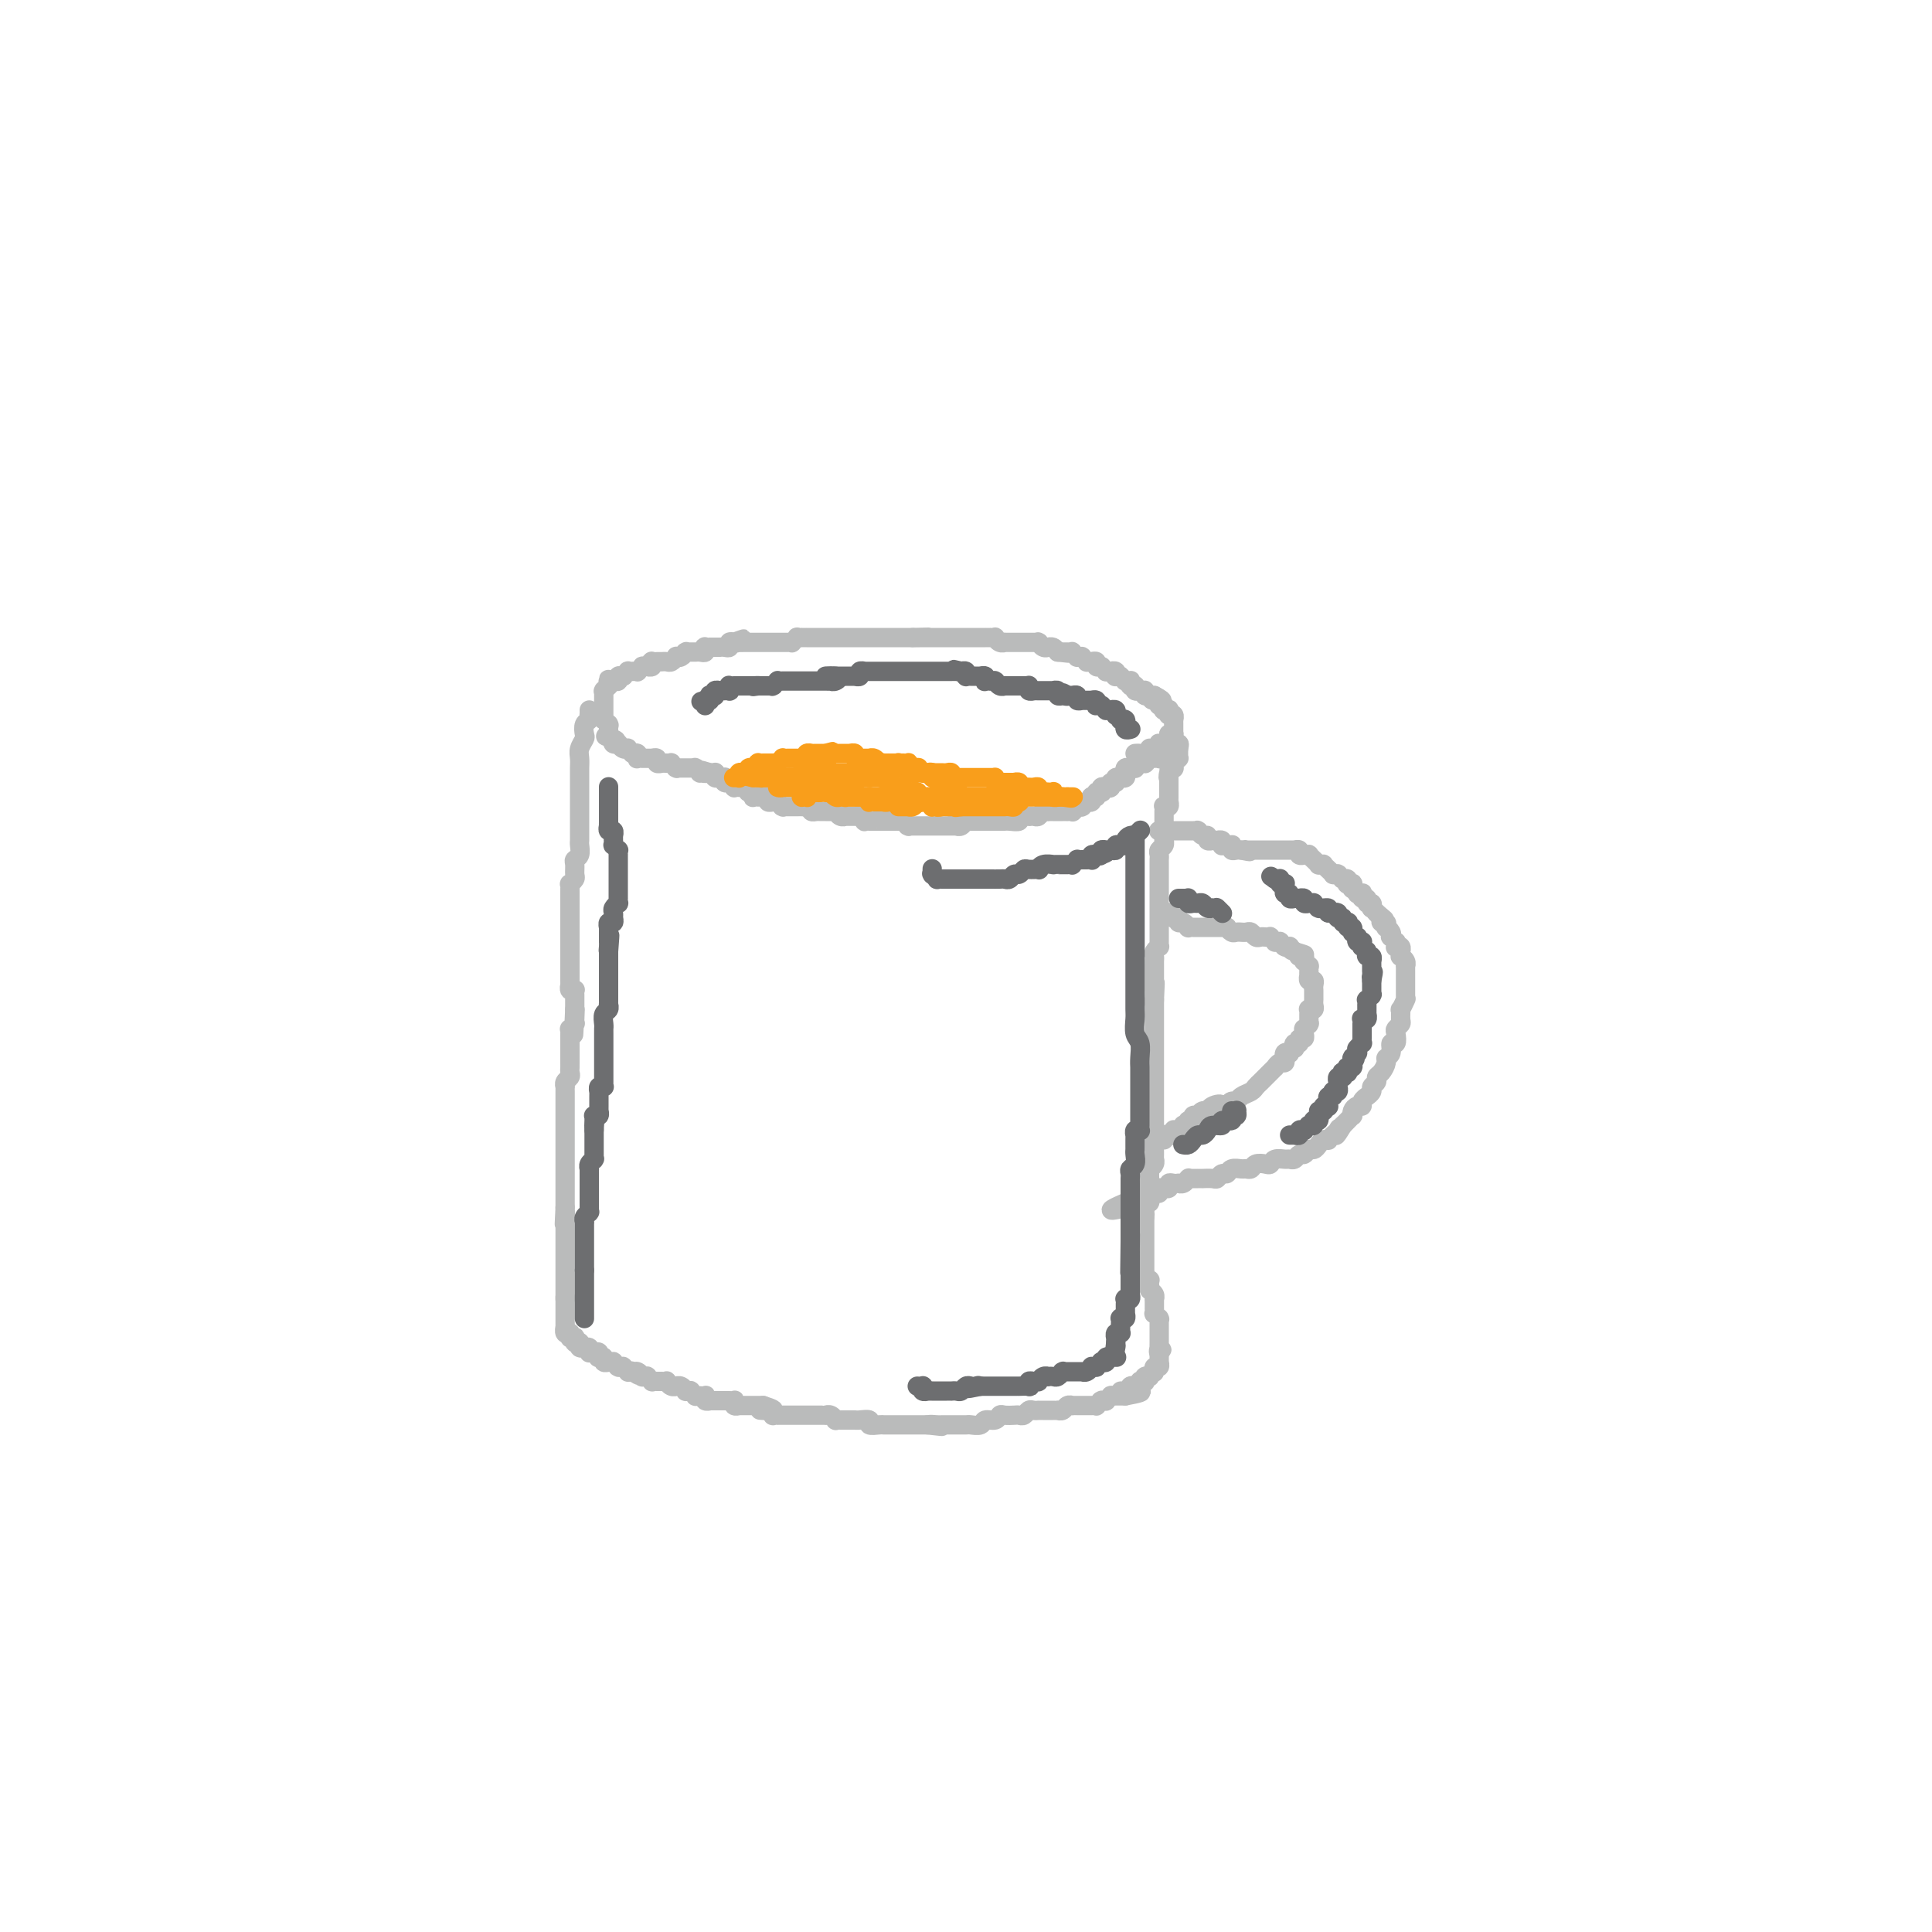 <svg viewBox='0 0 400 400' version='1.1' xmlns='http://www.w3.org/2000/svg' xmlns:xlink='http://www.w3.org/1999/xlink'><g fill='none' stroke='#BABBBB' stroke-width='4' stroke-linecap='round' stroke-linejoin='round'><path d='M122,147c0.008,0.449 0.016,0.898 0,1c-0.016,0.102 -0.056,-0.142 0,0c0.056,0.142 0.207,0.671 0,1c-0.207,0.329 -0.774,0.458 -1,1c-0.226,0.542 -0.113,1.496 0,2c0.113,0.504 0.226,0.558 0,1c-0.226,0.442 -0.793,1.273 -1,2c-0.207,0.727 -0.056,1.350 0,2c0.056,0.650 0.015,1.326 0,2c-0.015,0.674 -0.004,1.346 0,2c0.004,0.654 0.001,1.288 0,2c-0.001,0.712 -0.000,1.500 0,2c0.000,0.500 0.000,0.711 0,1c-0.000,0.289 -0.000,0.655 0,1c0.000,0.345 0.000,0.670 0,1c-0.000,0.330 -0.000,0.666 0,1c0.000,0.334 0.000,0.667 0,1c-0.000,0.333 -0.000,0.666 0,1c0.000,0.334 0.001,0.671 0,1c-0.001,0.329 -0.004,0.652 0,1c0.004,0.348 0.015,0.722 0,1c-0.015,0.278 -0.057,0.459 0,1c0.057,0.541 0.212,1.440 0,2c-0.212,0.560 -0.793,0.781 -1,1c-0.207,0.219 -0.041,0.436 0,1c0.041,0.564 -0.041,1.475 0,2c0.041,0.525 0.207,0.664 0,1c-0.207,0.336 -0.788,0.867 -1,1c-0.212,0.133 -0.057,-0.134 0,0c0.057,0.134 0.015,0.669 0,1c-0.015,0.331 -0.004,0.459 0,1c0.004,0.541 0.001,1.497 0,2c-0.001,0.503 -0.000,0.554 0,1c0.000,0.446 0.000,1.287 0,2c-0.000,0.713 -0.000,1.299 0,2c0.000,0.701 0.000,1.516 0,2c-0.000,0.484 -0.000,0.637 0,1c0.000,0.363 0.000,0.938 0,1c-0.000,0.062 -0.000,-0.387 0,0c0.000,0.387 0.000,1.610 0,2c-0.000,0.390 -0.000,-0.054 0,0c0.000,0.054 0.000,0.606 0,1c-0.000,0.394 -0.000,0.632 0,1c0.000,0.368 0.000,0.868 0,1c-0.000,0.132 -0.000,-0.104 0,0c0.000,0.104 0.000,0.549 0,1c-0.000,0.451 -0.001,0.909 0,1c0.001,0.091 0.004,-0.186 0,0c-0.004,0.186 -0.015,0.834 0,1c0.015,0.166 0.057,-0.149 0,0c-0.057,0.149 -0.211,0.762 0,1c0.211,0.238 0.789,0.102 1,0c0.211,-0.102 0.057,-0.168 0,0c-0.057,0.168 -0.015,0.571 0,1c0.015,0.429 0.004,0.886 0,1c-0.004,0.114 -0.001,-0.114 0,0c0.001,0.114 0.000,0.569 0,1c-0.000,0.431 -0.000,0.837 0,1c0.000,0.163 0.000,0.081 0,0'/><path d='M119,209c-0.465,9.775 -0.128,3.212 0,1c0.128,-2.212 0.048,-0.072 0,1c-0.048,1.072 -0.066,1.075 0,1c0.066,-0.075 0.214,-0.227 0,0c-0.214,0.227 -0.789,0.834 -1,1c-0.211,0.166 -0.056,-0.109 0,0c0.056,0.109 0.015,0.603 0,1c-0.015,0.397 -0.004,0.699 0,1c0.004,0.301 0.001,0.603 0,1c-0.001,0.397 -0.000,0.890 0,1c0.000,0.110 0.000,-0.163 0,0c-0.000,0.163 -0.000,0.761 0,1c0.000,0.239 -0.000,0.120 0,0c0.000,-0.120 0.000,-0.239 0,0c-0.000,0.239 -0.000,0.838 0,1c0.000,0.162 0.001,-0.111 0,0c-0.001,0.111 -0.004,0.607 0,1c0.004,0.393 0.015,0.684 0,1c-0.015,0.316 -0.057,0.658 0,1c0.057,0.342 0.211,0.683 0,1c-0.211,0.317 -0.789,0.609 -1,1c-0.211,0.391 -0.057,0.879 0,1c0.057,0.121 0.015,-0.126 0,0c-0.015,0.126 -0.004,0.625 0,1c0.004,0.375 0.001,0.625 0,1c-0.001,0.375 -0.000,0.875 0,1c0.000,0.125 0.000,-0.125 0,0c-0.000,0.125 -0.000,0.626 0,1c0.000,0.374 0.000,0.621 0,1c-0.000,0.379 -0.000,0.890 0,1c0.000,0.110 0.000,-0.182 0,0c-0.000,0.182 -0.000,0.837 0,1c0.000,0.163 0.000,-0.166 0,0c-0.000,0.166 -0.000,0.828 0,1c0.000,0.172 0.000,-0.146 0,0c-0.000,0.146 -0.000,0.756 0,1c0.000,0.244 0.000,0.122 0,0c-0.000,-0.122 -0.000,-0.244 0,0c0.000,0.244 0.000,0.853 0,1c-0.000,0.147 -0.000,-0.167 0,0c0.000,0.167 0.000,0.814 0,1c-0.000,0.186 -0.000,-0.091 0,0c0.000,0.091 0.000,0.550 0,1c-0.000,0.450 0.000,0.890 0,1c0.000,0.110 0.000,-0.111 0,0c0.000,0.111 0.000,0.555 0,1c0.000,0.445 0.000,0.890 0,1c0.000,0.110 0.000,-0.115 0,0c0.000,0.115 0.000,0.570 0,1c0.000,0.430 0.000,0.836 0,1c0.000,0.164 0.000,0.086 0,0c0.000,-0.086 0.000,-0.182 0,0c0.000,0.182 0.000,0.640 0,1c0.000,0.360 0.000,0.622 0,1c0.000,0.378 0.000,0.871 0,1c0.000,0.129 0.000,-0.106 0,0c0.000,0.106 0.000,0.554 0,1c0.000,0.446 0.000,0.889 0,1c0.000,0.111 0.000,-0.111 0,0c0.000,0.111 0.000,0.556 0,1c0.000,0.444 0.000,0.889 0,1c0.000,0.111 0.000,-0.111 0,0c0.000,0.111 0.000,0.556 0,1'/><path d='M117,250c-0.309,6.440 -0.083,2.041 0,1c0.083,-1.041 0.022,1.275 0,2c-0.022,0.725 -0.006,-0.141 0,0c0.006,0.141 0.002,1.291 0,2c-0.002,0.709 -0.000,0.979 0,1c0.000,0.021 0.000,-0.205 0,0c-0.000,0.205 -0.000,0.842 0,1c0.000,0.158 0.000,-0.164 0,0c-0.000,0.164 -0.000,0.815 0,1c0.000,0.185 0.000,-0.095 0,0c-0.000,0.095 -0.000,0.565 0,1c0.000,0.435 0.000,0.833 0,1c-0.000,0.167 -0.000,0.101 0,0c0.000,-0.101 0.000,-0.237 0,0c-0.000,0.237 -0.000,0.847 0,1c0.000,0.153 0.000,-0.152 0,0c-0.000,0.152 -0.000,0.762 0,1c0.000,0.238 0.000,0.105 0,0c-0.000,-0.105 -0.000,-0.182 0,0c0.000,0.182 0.000,0.622 0,1c-0.000,0.378 -0.000,0.693 0,1c0.000,0.307 0.000,0.604 0,1c-0.000,0.396 -0.000,0.890 0,1c0.000,0.110 0.000,-0.163 0,0c0.000,0.163 0.000,0.761 0,1c0.000,0.239 0.000,0.119 0,0c0.000,-0.119 0.000,-0.238 0,0c0.000,0.238 0.000,0.833 0,1c0.000,0.167 0.000,-0.095 0,0c0.000,0.095 0.000,0.548 0,1'/><path d='M117,269c0.000,2.951 0.000,0.828 0,0c-0.000,-0.828 0.000,-0.361 0,0c0.000,0.361 0.000,0.618 0,1c0.000,0.382 -0.000,0.891 0,1c0.000,0.109 0.000,-0.181 0,0c-0.000,0.181 0.000,0.832 0,1c0.000,0.168 -0.000,-0.148 0,0c0.000,0.148 0.000,0.761 0,1c-0.000,0.239 -0.000,0.103 0,0c0.000,-0.103 0.000,-0.172 0,0c-0.000,0.172 0.000,0.585 0,1c0.000,0.415 0.000,0.833 0,1c-0.000,0.167 0.000,0.084 0,0'/><path d='M117,275c0.016,0.867 0.057,0.035 0,0c-0.057,-0.035 -0.212,0.726 0,1c0.212,0.274 0.793,0.060 1,0c0.207,-0.060 0.042,0.036 0,0c-0.042,-0.036 0.040,-0.202 0,0c-0.040,0.202 -0.203,0.772 0,1c0.203,0.228 0.772,0.114 1,0c0.228,-0.114 0.114,-0.227 0,0c-0.114,0.227 -0.227,0.793 0,1c0.227,0.207 0.793,0.054 1,0c0.207,-0.054 0.054,-0.011 0,0c-0.054,0.011 -0.011,-0.011 0,0c0.011,0.011 -0.012,0.056 0,0c0.012,-0.056 0.060,-0.212 0,0c-0.060,0.212 -0.226,0.793 0,1c0.226,0.207 0.845,0.041 1,0c0.155,-0.041 -0.155,0.041 0,0c0.155,-0.041 0.776,-0.207 1,0c0.224,0.207 0.050,0.787 0,1c-0.050,0.213 0.026,0.061 0,0c-0.026,-0.061 -0.152,-0.030 0,0c0.152,0.030 0.581,0.060 1,0c0.419,-0.060 0.829,-0.208 1,0c0.171,0.208 0.102,0.774 0,1c-0.102,0.226 -0.238,0.113 0,0c0.238,-0.113 0.849,-0.226 1,0c0.151,0.226 -0.157,0.793 0,1c0.157,0.207 0.778,0.056 1,0c0.222,-0.056 0.044,-0.016 0,0c-0.044,0.016 0.044,0.008 0,0c-0.044,-0.008 -0.222,-0.016 0,0c0.222,0.016 0.843,0.057 1,0c0.157,-0.057 -0.150,-0.211 0,0c0.150,0.211 0.757,0.788 1,1c0.243,0.212 0.122,0.061 0,0c-0.122,-0.061 -0.244,-0.030 0,0c0.244,0.030 0.853,0.061 1,0c0.147,-0.061 -0.167,-0.212 0,0c0.167,0.212 0.814,0.788 1,1c0.186,0.212 -0.090,0.061 0,0c0.090,-0.061 0.545,-0.030 1,0'/><path d='M131,284c2.177,1.388 0.621,0.358 0,0c-0.621,-0.358 -0.306,-0.043 0,0c0.306,0.043 0.603,-0.186 1,0c0.397,0.186 0.895,0.786 1,1c0.105,0.214 -0.183,0.043 0,0c0.183,-0.043 0.838,0.041 1,0c0.162,-0.041 -0.168,-0.207 0,0c0.168,0.207 0.834,0.788 1,1c0.166,0.212 -0.167,0.057 0,0c0.167,-0.057 0.833,-0.015 1,0c0.167,0.015 -0.166,0.003 0,0c0.166,-0.003 0.832,0.003 1,0c0.168,-0.003 -0.161,-0.015 0,0c0.161,0.015 0.813,0.057 1,0c0.187,-0.057 -0.091,-0.212 0,0c0.091,0.212 0.550,0.793 1,1c0.450,0.207 0.890,0.041 1,0c0.110,-0.041 -0.110,0.042 0,0c0.110,-0.042 0.550,-0.208 1,0c0.450,0.208 0.909,0.792 1,1c0.091,0.208 -0.187,0.042 0,0c0.187,-0.042 0.839,0.041 1,0c0.161,-0.041 -0.168,-0.207 0,0c0.168,0.207 0.833,0.788 1,1c0.167,0.212 -0.165,0.056 0,0c0.165,-0.056 0.828,-0.011 1,0c0.172,0.011 -0.146,-0.011 0,0c0.146,0.011 0.756,0.056 1,0c0.244,-0.056 0.122,-0.211 0,0c-0.122,0.211 -0.243,0.789 0,1c0.243,0.211 0.849,0.057 1,0c0.151,-0.057 -0.152,-0.015 0,0c0.152,0.015 0.758,0.004 1,0c0.242,-0.004 0.120,-0.001 0,0c-0.120,0.001 -0.239,0.000 0,0c0.239,-0.000 0.835,-0.000 1,0c0.165,0.000 -0.100,-0.000 0,0c0.100,0.000 0.566,0.000 1,0c0.434,-0.000 0.834,-0.001 1,0c0.166,0.001 0.096,0.004 0,0c-0.096,-0.004 -0.218,-0.015 0,0c0.218,0.015 0.777,0.057 1,0c0.223,-0.057 0.111,-0.211 0,0c-0.111,0.211 -0.222,0.789 0,1c0.222,0.211 0.776,0.057 1,0c0.224,-0.057 0.116,-0.015 0,0c-0.116,0.015 -0.241,0.004 0,0c0.241,-0.004 0.848,-0.001 1,0c0.152,0.001 -0.151,0.000 0,0c0.151,-0.000 0.758,-0.000 1,0c0.242,0.000 0.121,0.000 0,0c-0.121,-0.000 -0.243,-0.000 0,0c0.243,0.000 0.850,0.000 1,0c0.150,-0.000 -0.157,-0.000 0,0c0.157,0.000 0.777,0.000 1,0c0.223,-0.000 0.050,-0.000 0,0c-0.050,0.000 0.025,0.000 0,0c-0.025,-0.000 -0.150,-0.000 0,0c0.150,0.000 0.575,0.000 1,0'/><path d='M158,291c4.194,1.311 1.181,1.087 0,1c-1.181,-0.087 -0.528,-0.037 0,0c0.528,0.037 0.930,0.063 1,0c0.070,-0.063 -0.193,-0.213 0,0c0.193,0.213 0.840,0.789 1,1c0.160,0.211 -0.169,0.057 0,0c0.169,-0.057 0.834,-0.015 1,0c0.166,0.015 -0.167,0.004 0,0c0.167,-0.004 0.833,-0.001 1,0c0.167,0.001 -0.165,0.000 0,0c0.165,-0.000 0.828,-0.000 1,0c0.172,0.000 -0.146,0.000 0,0c0.146,-0.000 0.756,-0.000 1,0c0.244,0.000 0.122,0.000 0,0c-0.122,-0.000 -0.243,-0.000 0,0c0.243,0.000 0.849,0.000 1,0c0.151,-0.000 -0.153,-0.000 0,0c0.153,0.000 0.763,0.000 1,0c0.237,-0.000 0.100,-0.000 0,0c-0.100,0.000 -0.164,0.000 0,0c0.164,-0.000 0.556,-0.000 1,0c0.444,0.000 0.941,0.000 1,0c0.059,-0.000 -0.321,-0.001 0,0c0.321,0.001 1.344,0.004 2,0c0.656,-0.004 0.946,-0.015 1,0c0.054,0.015 -0.126,0.057 0,0c0.126,-0.057 0.560,-0.211 1,0c0.440,0.211 0.888,0.789 1,1c0.112,0.211 -0.111,0.057 0,0c0.111,-0.057 0.555,-0.015 1,0c0.445,0.015 0.889,0.004 1,0c0.111,-0.004 -0.112,-0.001 0,0c0.112,0.001 0.560,-0.001 1,0c0.440,0.001 0.873,0.004 1,0c0.127,-0.004 -0.050,-0.015 0,0c0.050,0.015 0.328,0.057 1,0c0.672,-0.057 1.739,-0.211 2,0c0.261,0.211 -0.285,0.789 0,1c0.285,0.211 1.399,0.057 2,0c0.601,-0.057 0.687,-0.015 1,0c0.313,0.015 0.853,0.004 1,0c0.147,-0.004 -0.100,-0.001 0,0c0.100,0.001 0.548,0.000 1,0c0.452,-0.000 0.910,-0.000 1,0c0.090,0.000 -0.186,0.000 0,0c0.186,-0.000 0.833,-0.000 1,0c0.167,0.000 -0.147,0.000 0,0c0.147,-0.000 0.756,-0.000 1,0c0.244,0.000 0.122,0.000 0,0c-0.122,-0.000 -0.244,-0.000 0,0c0.244,0.000 0.854,0.000 1,0c0.146,-0.000 -0.171,-0.000 0,0c0.171,0.000 0.830,0.000 1,0c0.170,-0.000 -0.148,-0.000 0,0c0.148,0.000 0.761,0.000 1,0c0.239,-0.000 0.103,-0.000 0,0c-0.103,0.000 -0.172,0.000 0,0c0.172,-0.000 0.586,-0.000 1,0'/><path d='M192,295c5.439,0.619 2.035,0.166 1,0c-1.035,-0.166 0.299,-0.044 1,0c0.701,0.044 0.769,0.012 1,0c0.231,-0.012 0.624,-0.004 1,0c0.376,0.004 0.735,0.002 1,0c0.265,-0.002 0.437,-0.005 1,0c0.563,0.005 1.516,0.016 2,0c0.484,-0.016 0.497,-0.061 1,0c0.503,0.061 1.496,0.226 2,0c0.504,-0.226 0.520,-0.845 1,-1c0.480,-0.155 1.424,0.154 2,0c0.576,-0.154 0.784,-0.772 1,-1c0.216,-0.228 0.439,-0.065 1,0c0.561,0.065 1.459,0.031 2,0c0.541,-0.031 0.723,-0.061 1,0c0.277,0.061 0.647,0.212 1,0c0.353,-0.212 0.687,-0.789 1,-1c0.313,-0.211 0.605,-0.057 1,0c0.395,0.057 0.894,0.015 1,0c0.106,-0.015 -0.182,-0.004 0,0c0.182,0.004 0.833,0.001 1,0c0.167,-0.001 -0.149,-0.000 0,0c0.149,0.000 0.762,0.000 1,0c0.238,-0.000 0.101,-0.000 0,0c-0.101,0.000 -0.168,0.001 0,0c0.168,-0.001 0.569,-0.004 1,0c0.431,0.004 0.890,0.015 1,0c0.110,-0.015 -0.129,-0.057 0,0c0.129,0.057 0.626,0.211 1,0c0.374,-0.211 0.626,-0.789 1,-1c0.374,-0.211 0.871,-0.057 1,0c0.129,0.057 -0.110,0.015 0,0c0.110,-0.015 0.569,-0.004 1,0c0.431,0.004 0.832,0.001 1,0c0.168,-0.001 0.102,-0.000 0,0c-0.102,0.000 -0.239,0.000 0,0c0.239,-0.000 0.853,-0.000 1,0c0.147,0.000 -0.172,0.001 0,0c0.172,-0.001 0.834,-0.004 1,0c0.166,0.004 -0.166,0.015 0,0c0.166,-0.015 0.828,-0.057 1,0c0.172,0.057 -0.146,0.211 0,0c0.146,-0.211 0.756,-0.788 1,-1c0.244,-0.212 0.122,-0.061 0,0c-0.122,0.061 -0.244,0.030 0,0c0.244,-0.030 0.854,-0.061 1,0c0.146,0.061 -0.171,0.212 0,0c0.171,-0.212 0.831,-0.789 1,-1c0.169,-0.211 -0.152,-0.057 0,0c0.152,0.057 0.776,0.015 1,0c0.224,-0.015 0.046,-0.004 0,0c-0.046,0.004 0.039,0.001 0,0c-0.039,-0.001 -0.204,-0.000 0,0c0.204,0.000 0.776,0.000 1,0c0.224,-0.000 0.099,-0.000 0,0c-0.099,0.000 -0.171,0.000 0,0c0.171,-0.000 0.586,-0.000 1,0'/><path d='M233,289c6.360,-1.150 1.761,-1.026 0,-1c-1.761,0.026 -0.683,-0.044 0,0c0.683,0.044 0.972,0.204 1,0c0.028,-0.204 -0.204,-0.773 0,-1c0.204,-0.227 0.843,-0.114 1,0c0.157,0.114 -0.168,0.228 0,0c0.168,-0.228 0.828,-0.797 1,-1c0.172,-0.203 -0.146,-0.041 0,0c0.146,0.041 0.756,-0.041 1,0c0.244,0.041 0.122,0.203 0,0c-0.122,-0.203 -0.243,-0.773 0,-1c0.243,-0.227 0.850,-0.112 1,0c0.150,0.112 -0.157,0.222 0,0c0.157,-0.222 0.778,-0.777 1,-1c0.222,-0.223 0.045,-0.116 0,0c-0.045,0.116 0.040,0.241 0,0c-0.040,-0.241 -0.207,-0.848 0,-1c0.207,-0.152 0.788,0.151 1,0c0.212,-0.151 0.057,-0.758 0,-1c-0.057,-0.242 -0.015,-0.120 0,0c0.015,0.120 0.004,0.238 0,0c-0.004,-0.238 -0.001,-0.833 0,-1c0.001,-0.167 0.000,0.095 0,0c-0.000,-0.095 -0.000,-0.548 0,-1'/><path d='M240,280c1.083,-1.327 0.290,-0.146 0,0c-0.290,0.146 -0.078,-0.745 0,-1c0.078,-0.255 0.021,0.124 0,0c-0.021,-0.124 -0.006,-0.750 0,-1c0.006,-0.250 0.001,-0.122 0,0c-0.001,0.122 -0.000,0.239 0,0c0.000,-0.239 0.000,-0.835 0,-1c-0.000,-0.165 -0.000,0.100 0,0c0.000,-0.100 0.000,-0.567 0,-1c-0.000,-0.433 -0.000,-0.833 0,-1c0.000,-0.167 0.000,-0.101 0,0c-0.000,0.101 -0.000,0.237 0,0c0.000,-0.237 0.001,-0.847 0,-1c-0.001,-0.153 -0.004,0.151 0,0c0.004,-0.151 0.015,-0.757 0,-1c-0.015,-0.243 -0.057,-0.121 0,0c0.057,0.121 0.211,0.243 0,0c-0.211,-0.243 -0.789,-0.849 -1,-1c-0.211,-0.151 -0.057,0.153 0,0c0.057,-0.153 0.015,-0.763 0,-1c-0.015,-0.237 -0.004,-0.102 0,0c0.004,0.102 0.001,0.172 0,0c-0.001,-0.172 0.001,-0.585 0,-1c-0.001,-0.415 -0.004,-0.833 0,-1c0.004,-0.167 0.015,-0.084 0,0c-0.015,0.084 -0.057,0.167 0,0c0.057,-0.167 0.211,-0.584 0,-1c-0.211,-0.416 -0.789,-0.830 -1,-1c-0.211,-0.170 -0.057,-0.097 0,0c0.057,0.097 0.015,0.218 0,0c-0.015,-0.218 -0.003,-0.775 0,-1c0.003,-0.225 -0.003,-0.117 0,0c0.003,0.117 0.015,0.242 0,0c-0.015,-0.242 -0.057,-0.852 0,-1c0.057,-0.148 0.211,0.167 0,0c-0.211,-0.167 -0.789,-0.814 -1,-1c-0.211,-0.186 -0.057,0.090 0,0c0.057,-0.090 0.015,-0.546 0,-1c-0.015,-0.454 -0.004,-0.905 0,-1c0.004,-0.095 0.001,0.167 0,0c-0.001,-0.167 -0.000,-0.762 0,-1c0.000,-0.238 0.000,-0.120 0,0c-0.000,0.120 -0.000,0.244 0,0c0.000,-0.244 0.000,-0.854 0,-1c-0.000,-0.146 -0.000,0.171 0,0c0.000,-0.171 0.000,-0.829 0,-1c-0.000,-0.171 -0.000,0.146 0,0c0.000,-0.146 0.000,-0.756 0,-1c-0.000,-0.244 -0.000,-0.122 0,0c0.000,0.122 0.000,0.244 0,0c-0.000,-0.244 -0.000,-0.853 0,-1c0.000,-0.147 0.000,0.168 0,0c-0.000,-0.168 -0.000,-0.820 0,-1c0.000,-0.180 0.000,0.110 0,0c-0.000,-0.110 -0.000,-0.622 0,-1c0.000,-0.378 0.000,-0.623 0,-1c-0.000,-0.377 -0.000,-0.884 0,-1c0.000,-0.116 0.000,0.161 0,0c-0.000,-0.161 0.000,-0.760 0,-1c0.000,-0.240 0.000,-0.120 0,0'/><path d='M237,252c-0.464,-4.555 -0.125,-1.943 0,-1c0.125,0.943 0.037,0.215 0,0c-0.037,-0.215 -0.024,0.082 0,0c0.024,-0.082 0.059,-0.543 0,-1c-0.059,-0.457 -0.212,-0.911 0,-1c0.212,-0.089 0.789,0.187 1,0c0.211,-0.187 0.057,-0.839 0,-1c-0.057,-0.161 -0.015,0.167 0,0c0.015,-0.167 0.004,-0.828 0,-1c-0.004,-0.172 -0.001,0.146 0,0c0.001,-0.146 0.000,-0.757 0,-1c-0.000,-0.243 -0.000,-0.117 0,0c0.000,0.117 0.000,0.224 0,0c-0.000,-0.224 -0.000,-0.781 0,-1c0.000,-0.219 0.000,-0.101 0,0c-0.000,0.101 -0.001,0.186 0,0c0.001,-0.186 0.004,-0.641 0,-1c-0.004,-0.359 -0.015,-0.622 0,-1c0.015,-0.378 0.057,-0.871 0,-1c-0.057,-0.129 -0.211,0.106 0,0c0.211,-0.106 0.789,-0.554 1,-1c0.211,-0.446 0.057,-0.889 0,-1c-0.057,-0.111 -0.015,0.111 0,0c0.015,-0.111 0.004,-0.555 0,-1c-0.004,-0.445 -0.001,-0.893 0,-1c0.001,-0.107 0.000,0.126 0,0c-0.000,-0.126 -0.000,-0.611 0,-1c0.000,-0.389 0.000,-0.683 0,-1c-0.000,-0.317 -0.000,-0.659 0,-1c0.000,-0.341 0.000,-0.683 0,-1c-0.000,-0.317 -0.000,-0.611 0,-1c0.000,-0.389 0.000,-0.874 0,-1c-0.000,-0.126 -0.000,0.106 0,0c0.000,-0.106 0.000,-0.549 0,-1c-0.000,-0.451 -0.000,-0.908 0,-1c0.000,-0.092 0.000,0.182 0,0c-0.000,-0.182 -0.000,-0.818 0,-1c0.000,-0.182 0.000,0.092 0,0c-0.000,-0.092 -0.000,-0.550 0,-1c0.000,-0.450 0.000,-0.890 0,-1c-0.000,-0.110 -0.000,0.111 0,0c0.000,-0.111 0.000,-0.556 0,-1c-0.000,-0.444 -0.000,-0.889 0,-1c0.000,-0.111 0.000,0.111 0,0c-0.000,-0.111 -0.000,-0.554 0,-1c0.000,-0.446 -0.000,-0.894 0,-1c0.000,-0.106 -0.000,0.130 0,0c0.000,-0.130 -0.000,-0.626 0,-1c0.000,-0.374 -0.000,-0.625 0,-1c0.000,-0.375 -0.000,-0.874 0,-1c0.000,-0.126 -0.000,0.121 0,0c0.000,-0.121 -0.000,-0.610 0,-1c0.000,-0.390 -0.000,-0.681 0,-1c0.000,-0.319 -0.000,-0.667 0,-1c0.000,-0.333 -0.000,-0.653 0,-1c0.000,-0.347 -0.000,-0.723 0,-1c0.000,-0.277 -0.000,-0.455 0,-1c0.000,-0.545 -0.000,-1.455 0,-2c0.000,-0.545 -0.000,-0.723 0,-1c0.000,-0.277 -0.000,-0.651 0,-1c0.000,-0.349 -0.000,-0.671 0,-1c0.000,-0.329 -0.000,-0.665 0,-1c0.000,-0.335 0.000,-0.667 0,-1'/><path d='M239,207c0.309,-6.908 0.083,-1.677 0,0c-0.083,1.677 -0.022,-0.199 0,-1c0.022,-0.801 0.006,-0.525 0,-1c-0.006,-0.475 -0.002,-1.699 0,-2c0.002,-0.301 0.000,0.323 0,0c-0.000,-0.323 0.000,-1.592 0,-2c-0.000,-0.408 -0.001,0.046 0,0c0.001,-0.046 0.004,-0.591 0,-1c-0.004,-0.409 -0.015,-0.683 0,-1c0.015,-0.317 0.057,-0.676 0,-1c-0.057,-0.324 -0.211,-0.612 0,-1c0.211,-0.388 0.789,-0.878 1,-1c0.211,-0.122 0.057,0.122 0,0c-0.057,-0.122 -0.015,-0.610 0,-1c0.015,-0.390 0.004,-0.683 0,-1c-0.004,-0.317 -0.001,-0.659 0,-1c0.001,-0.341 0.000,-0.683 0,-1c-0.000,-0.317 -0.000,-0.609 0,-1c0.000,-0.391 0.000,-0.879 0,-1c-0.000,-0.121 -0.000,0.126 0,0c0.000,-0.126 0.000,-0.625 0,-1c-0.000,-0.375 -0.000,-0.626 0,-1c0.000,-0.374 0.000,-0.870 0,-1c-0.000,-0.130 -0.000,0.106 0,0c0.000,-0.106 -0.000,-0.553 0,-1c0.000,-0.447 0.000,-0.893 0,-1c-0.000,-0.107 -0.000,0.125 0,0c0.000,-0.125 0.000,-0.607 0,-1c-0.000,-0.393 -0.000,-0.697 0,-1c0.000,-0.303 0.000,-0.606 0,-1c-0.000,-0.394 -0.000,-0.879 0,-1c0.000,-0.121 0.000,0.122 0,0c-0.000,-0.122 -0.001,-0.610 0,-1c0.001,-0.390 0.004,-0.682 0,-1c-0.004,-0.318 -0.015,-0.664 0,-1c0.015,-0.336 0.057,-0.664 0,-1c-0.057,-0.336 -0.211,-0.681 0,-1c0.211,-0.319 0.789,-0.611 1,-1c0.211,-0.389 0.057,-0.875 0,-1c-0.057,-0.125 -0.015,0.111 0,0c0.015,-0.111 0.004,-0.568 0,-1c-0.004,-0.432 -0.001,-0.838 0,-1c0.001,-0.162 0.000,-0.081 0,0c-0.000,0.081 -0.000,0.161 0,0c0.000,-0.161 0.000,-0.564 0,-1c-0.000,-0.436 0.000,-0.905 0,-1c-0.000,-0.095 -0.000,0.186 0,0c0.000,-0.186 0.000,-0.838 0,-1c-0.000,-0.162 -0.001,0.167 0,0c0.001,-0.167 0.004,-0.828 0,-1c-0.004,-0.172 -0.015,0.146 0,0c0.015,-0.146 0.057,-0.756 0,-1c-0.057,-0.244 -0.211,-0.121 0,0c0.211,0.121 0.789,0.240 1,0c0.211,-0.240 0.057,-0.839 0,-1c-0.057,-0.161 -0.015,0.115 0,0c0.015,-0.115 0.004,-0.622 0,-1c-0.004,-0.378 -0.001,-0.627 0,-1c0.001,-0.373 0.000,-0.871 0,-1c-0.000,-0.129 -0.000,0.109 0,0c0.000,-0.109 0.000,-0.565 0,-1c-0.000,-0.435 -0.000,-0.848 0,-1c0.000,-0.152 0.000,-0.043 0,0c-0.000,0.043 -0.000,0.022 0,0'/><path d='M242,161c0.480,-7.360 0.181,-2.761 0,-1c-0.181,1.761 -0.245,0.683 0,0c0.245,-0.683 0.798,-0.971 1,-1c0.202,-0.029 0.053,0.203 0,0c-0.053,-0.203 -0.010,-0.839 0,-1c0.010,-0.161 -0.011,0.153 0,0c0.011,-0.153 0.056,-0.772 0,-1c-0.056,-0.228 -0.211,-0.065 0,0c0.211,0.065 0.789,0.033 1,0c0.211,-0.033 0.057,-0.065 0,0c-0.057,0.065 -0.015,0.227 0,0c0.015,-0.227 0.004,-0.844 0,-1c-0.004,-0.156 -0.001,0.150 0,0c0.001,-0.150 0.000,-0.757 0,-1c-0.000,-0.243 -0.000,-0.121 0,0'/><path d='M244,155c0.308,-1.155 0.079,-1.041 0,-1c-0.079,0.041 -0.006,0.011 0,0c0.006,-0.011 -0.054,-0.003 0,0c0.054,0.003 0.221,0.001 0,0c-0.221,-0.001 -0.829,-0.000 -1,0c-0.171,0.000 0.094,0.000 0,0c-0.094,-0.000 -0.547,-0.000 -1,0'/><path d='M242,154c-0.305,0.073 -0.067,0.756 0,1c0.067,0.244 -0.038,0.050 0,0c0.038,-0.050 0.220,0.043 0,0c-0.220,-0.043 -0.843,-0.222 -1,0c-0.157,0.222 0.150,0.844 0,1c-0.150,0.156 -0.757,-0.154 -1,0c-0.243,0.154 -0.121,0.773 0,1c0.121,0.227 0.242,0.061 0,0c-0.242,-0.061 -0.849,-0.016 -1,0c-0.151,0.016 0.152,0.003 0,0c-0.152,-0.003 -0.759,0.003 -1,0c-0.241,-0.003 -0.116,-0.015 0,0c0.116,0.015 0.223,0.056 0,0c-0.223,-0.056 -0.777,-0.211 -1,0c-0.223,0.211 -0.116,0.788 0,1c0.116,0.212 0.241,0.061 0,0c-0.241,-0.061 -0.849,-0.030 -1,0c-0.151,0.030 0.155,0.061 0,0c-0.155,-0.061 -0.773,-0.212 -1,0c-0.227,0.212 -0.065,0.789 0,1c0.065,0.211 0.033,0.057 0,0c-0.033,-0.057 -0.065,-0.016 0,0c0.065,0.016 0.228,0.008 0,0c-0.228,-0.008 -0.846,-0.017 -1,0c-0.154,0.017 0.156,0.061 0,0c-0.156,-0.061 -0.778,-0.227 -1,0c-0.222,0.227 -0.044,0.846 0,1c0.044,0.154 -0.044,-0.156 0,0c0.044,0.156 0.222,0.777 0,1c-0.222,0.223 -0.844,0.046 -1,0c-0.156,-0.046 0.154,0.039 0,0c-0.154,-0.039 -0.772,-0.203 -1,0c-0.228,0.203 -0.065,0.772 0,1c0.065,0.228 0.033,0.114 0,0'/><path d='M231,162c-1.940,1.178 -1.291,0.123 -1,0c0.291,-0.123 0.223,0.685 0,1c-0.223,0.315 -0.600,0.136 -1,0c-0.400,-0.136 -0.824,-0.229 -1,0c-0.176,0.229 -0.103,0.779 0,1c0.103,0.221 0.238,0.112 0,0c-0.238,-0.112 -0.848,-0.226 -1,0c-0.152,0.226 0.156,0.793 0,1c-0.156,0.207 -0.774,0.054 -1,0c-0.226,-0.054 -0.059,-0.011 0,0c0.059,0.011 0.012,-0.011 0,0c-0.012,0.011 0.012,0.054 0,0c-0.012,-0.054 -0.060,-0.207 0,0c0.060,0.207 0.226,0.773 0,1c-0.226,0.227 -0.846,0.113 -1,0c-0.154,-0.113 0.156,-0.226 0,0c-0.156,0.226 -0.778,0.793 -1,1c-0.222,0.207 -0.044,0.056 0,0c0.044,-0.056 -0.044,-0.016 0,0c0.044,0.016 0.222,0.008 0,0c-0.222,-0.008 -0.843,-0.016 -1,0c-0.157,0.016 0.150,0.057 0,0c-0.150,-0.057 -0.757,-0.211 -1,0c-0.243,0.211 -0.121,0.789 0,1c0.121,0.211 0.239,0.057 0,0c-0.239,-0.057 -0.837,-0.015 -1,0c-0.163,0.015 0.110,0.004 0,0c-0.110,-0.004 -0.603,-0.001 -1,0c-0.397,0.001 -0.698,-0.001 -1,0c-0.302,0.001 -0.606,0.004 -1,0c-0.394,-0.004 -0.879,-0.015 -1,0c-0.121,0.015 0.121,0.057 0,0c-0.121,-0.057 -0.605,-0.211 -1,0c-0.395,0.211 -0.702,0.788 -1,1c-0.298,0.212 -0.586,0.061 -1,0c-0.414,-0.061 -0.955,-0.030 -1,0c-0.045,0.030 0.405,0.061 0,0c-0.405,-0.061 -1.666,-0.212 -2,0c-0.334,0.212 0.260,0.789 0,1c-0.260,0.211 -1.376,0.057 -2,0c-0.624,-0.057 -0.758,-0.015 -1,0c-0.242,0.015 -0.591,0.004 -1,0c-0.409,-0.004 -0.879,-0.001 -1,0c-0.121,0.001 0.107,0.000 0,0c-0.107,-0.000 -0.549,-0.000 -1,0c-0.451,0.000 -0.909,0.000 -1,0c-0.091,-0.000 0.187,-0.000 0,0c-0.187,0.000 -0.839,0.000 -1,0c-0.161,-0.000 0.168,-0.000 0,0c-0.168,0.000 -0.833,0.000 -1,0c-0.167,-0.000 0.166,-0.000 0,0c-0.166,0.000 -0.829,0.000 -1,0c-0.171,-0.000 0.150,-0.000 0,0c-0.150,0.000 -0.771,0.000 -1,0c-0.229,-0.000 -0.065,-0.000 0,0c0.065,0.000 0.033,0.000 0,0'/><path d='M200,170c-3.493,0.249 -1.724,-0.130 -1,0c0.724,0.130 0.404,0.767 0,1c-0.404,0.233 -0.892,0.062 -1,0c-0.108,-0.062 0.163,-0.017 0,0c-0.163,0.017 -0.761,0.004 -1,0c-0.239,-0.004 -0.121,-0.001 0,0c0.121,0.001 0.244,0.000 0,0c-0.244,-0.000 -0.854,-0.000 -1,0c-0.146,0.000 0.172,0.000 0,0c-0.172,-0.000 -0.834,-0.000 -1,0c-0.166,0.000 0.166,0.000 0,0c-0.166,-0.000 -0.828,-0.000 -1,0c-0.172,0.000 0.146,0.000 0,0c-0.146,-0.000 -0.756,-0.000 -1,0c-0.244,0.000 -0.122,0.000 0,0c0.122,-0.000 0.243,0.000 0,0c-0.243,-0.000 -0.849,-0.000 -1,0c-0.151,0.000 0.151,0.000 0,0c-0.151,-0.000 -0.757,-0.000 -1,0c-0.243,0.000 -0.122,0.000 0,0c0.122,-0.000 0.244,-0.000 0,0c-0.244,0.000 -0.854,0.000 -1,0c-0.146,-0.000 0.171,-0.000 0,0c-0.171,0.000 -0.829,0.001 -1,0c-0.171,-0.001 0.146,-0.004 0,0c-0.146,0.004 -0.756,0.015 -1,0c-0.244,-0.015 -0.122,-0.057 0,0c0.122,0.057 0.244,0.211 0,0c-0.244,-0.211 -0.853,-0.789 -1,-1c-0.147,-0.211 0.167,-0.057 0,0c-0.167,0.057 -0.814,0.015 -1,0c-0.186,-0.015 0.090,-0.004 0,0c-0.090,0.004 -0.545,0.001 -1,0c-0.455,-0.001 -0.910,-0.000 -1,0c-0.090,0.000 0.183,0.000 0,0c-0.183,-0.000 -0.824,-0.000 -1,0c-0.176,0.000 0.112,0.000 0,0c-0.112,-0.000 -0.622,-0.000 -1,0c-0.378,0.000 -0.622,0.001 -1,0c-0.378,-0.001 -0.889,-0.004 -1,0c-0.111,0.004 0.177,0.015 0,0c-0.177,-0.015 -0.818,-0.057 -1,0c-0.182,0.057 0.096,0.211 0,0c-0.096,-0.211 -0.566,-0.789 -1,-1c-0.434,-0.211 -0.833,-0.057 -1,0c-0.167,0.057 -0.101,0.015 0,0c0.101,-0.015 0.238,-0.004 0,0c-0.238,0.004 -0.851,0.002 -1,0c-0.149,-0.002 0.167,-0.004 0,0c-0.167,0.004 -0.815,0.015 -1,0c-0.185,-0.015 0.095,-0.057 0,0c-0.095,0.057 -0.564,0.211 -1,0c-0.436,-0.211 -0.839,-0.789 -1,-1c-0.161,-0.211 -0.081,-0.057 0,0c0.081,0.057 0.162,0.015 0,0c-0.162,-0.015 -0.568,-0.004 -1,0c-0.432,0.004 -0.890,0.002 -1,0c-0.110,-0.002 0.128,-0.003 0,0c-0.128,0.003 -0.622,0.011 -1,0c-0.378,-0.011 -0.640,-0.041 -1,0c-0.360,0.041 -0.817,0.155 -1,0c-0.183,-0.155 -0.091,-0.577 0,-1'/><path d='M168,167c-5.112,-0.464 -1.890,-0.124 -1,0c0.890,0.124 -0.550,0.033 -1,0c-0.450,-0.033 0.089,-0.009 0,0c-0.089,0.009 -0.807,0.002 -1,0c-0.193,-0.002 0.141,-0.001 0,0c-0.141,0.001 -0.755,0.000 -1,0c-0.245,-0.000 -0.122,0.000 0,0c0.122,-0.000 0.243,-0.000 0,0c-0.243,0.000 -0.849,0.001 -1,0c-0.151,-0.001 0.152,-0.004 0,0c-0.152,0.004 -0.758,0.015 -1,0c-0.242,-0.015 -0.121,-0.057 0,0c0.121,0.057 0.243,0.211 0,0c-0.243,-0.211 -0.850,-0.789 -1,-1c-0.150,-0.211 0.157,-0.057 0,0c-0.157,0.057 -0.778,0.016 -1,0c-0.222,-0.016 -0.044,-0.008 0,0c0.044,0.008 -0.044,0.016 0,0c0.044,-0.016 0.222,-0.057 0,0c-0.222,0.057 -0.843,0.211 -1,0c-0.157,-0.211 0.150,-0.789 0,-1c-0.150,-0.211 -0.759,-0.057 -1,0c-0.241,0.057 -0.116,0.015 0,0c0.116,-0.015 0.224,-0.004 0,0c-0.224,0.004 -0.778,0.002 -1,0c-0.222,-0.002 -0.111,-0.004 0,0c0.111,0.004 0.222,0.015 0,0c-0.222,-0.015 -0.778,-0.057 -1,0c-0.222,0.057 -0.111,0.212 0,0c0.111,-0.212 0.222,-0.793 0,-1c-0.222,-0.207 -0.776,-0.041 -1,0c-0.224,0.041 -0.116,-0.041 0,0c0.116,0.041 0.241,0.207 0,0c-0.241,-0.207 -0.848,-0.788 -1,-1c-0.152,-0.212 0.151,-0.057 0,0c-0.151,0.057 -0.758,0.016 -1,0c-0.242,-0.016 -0.121,-0.008 0,0c0.121,0.008 0.242,0.016 0,0c-0.242,-0.016 -0.849,-0.057 -1,0c-0.151,0.057 0.152,0.212 0,0c-0.152,-0.212 -0.759,-0.793 -1,-1c-0.241,-0.207 -0.116,-0.041 0,0c0.116,0.041 0.223,-0.041 0,0c-0.223,0.041 -0.777,0.207 -1,0c-0.223,-0.207 -0.116,-0.786 0,-1c0.116,-0.214 0.241,-0.061 0,0c-0.241,0.061 -0.848,0.030 -1,0c-0.152,-0.030 0.152,-0.061 0,0c-0.152,0.061 -0.759,0.212 -1,0c-0.241,-0.212 -0.116,-0.789 0,-1c0.116,-0.211 0.224,-0.057 0,0c-0.224,0.057 -0.778,0.016 -1,0c-0.222,-0.016 -0.111,-0.008 0,0'/><path d='M147,160c-3.410,-1.079 -1.436,-0.275 -1,0c0.436,0.275 -0.667,0.021 -1,0c-0.333,-0.021 0.103,0.190 0,0c-0.103,-0.190 -0.745,-0.783 -1,-1c-0.255,-0.217 -0.125,-0.058 0,0c0.125,0.058 0.243,0.016 0,0c-0.243,-0.016 -0.849,-0.004 -1,0c-0.151,0.004 0.152,0.001 0,0c-0.152,-0.001 -0.759,-0.000 -1,0c-0.241,0.000 -0.116,0.000 0,0c0.116,-0.000 0.224,0.000 0,0c-0.224,-0.000 -0.778,-0.000 -1,0c-0.222,0.000 -0.111,0.001 0,0c0.111,-0.001 0.222,-0.004 0,0c-0.222,0.004 -0.777,0.015 -1,0c-0.223,-0.015 -0.115,-0.057 0,0c0.115,0.057 0.237,0.211 0,0c-0.237,-0.211 -0.834,-0.789 -1,-1c-0.166,-0.211 0.100,-0.057 0,0c-0.100,0.057 -0.567,0.016 -1,0c-0.433,-0.016 -0.833,-0.008 -1,0c-0.167,0.008 -0.101,0.016 0,0c0.101,-0.016 0.237,-0.057 0,0c-0.237,0.057 -0.847,0.211 -1,0c-0.153,-0.211 0.151,-0.789 0,-1c-0.151,-0.211 -0.757,-0.057 -1,0c-0.243,0.057 -0.121,0.015 0,0c0.121,-0.015 0.242,-0.004 0,0c-0.242,0.004 -0.849,0.001 -1,0c-0.151,-0.001 0.152,-0.001 0,0c-0.152,0.001 -0.759,0.001 -1,0c-0.241,-0.001 -0.116,-0.004 0,0c0.116,0.004 0.224,0.015 0,0c-0.224,-0.015 -0.778,-0.057 -1,0c-0.222,0.057 -0.111,0.212 0,0c0.111,-0.212 0.222,-0.793 0,-1c-0.222,-0.207 -0.777,-0.042 -1,0c-0.223,0.042 -0.115,-0.040 0,0c0.115,0.040 0.237,0.203 0,0c-0.237,-0.203 -0.834,-0.772 -1,-1c-0.166,-0.228 0.099,-0.113 0,0c-0.099,0.113 -0.561,0.226 -1,0c-0.439,-0.226 -0.853,-0.792 -1,-1c-0.147,-0.208 -0.026,-0.059 0,0c0.026,0.059 -0.045,0.026 0,0c0.045,-0.026 0.204,-0.045 0,0c-0.204,0.045 -0.773,0.156 -1,0c-0.227,-0.156 -0.114,-0.578 0,-1'/><path d='M127,153c-3.110,-1.099 -0.886,-0.347 0,0c0.886,0.347 0.434,0.290 0,0c-0.434,-0.290 -0.848,-0.814 -1,-1c-0.152,-0.186 -0.041,-0.035 0,0c0.041,0.035 0.011,-0.047 0,0c-0.011,0.047 -0.003,0.223 0,0c0.003,-0.223 0.002,-0.843 0,-1c-0.002,-0.157 -0.004,0.150 0,0c0.004,-0.150 0.015,-0.757 0,-1c-0.015,-0.243 -0.057,-0.121 0,0c0.057,0.121 0.211,0.243 0,0c-0.211,-0.243 -0.789,-0.850 -1,-1c-0.211,-0.150 -0.057,0.157 0,0c0.057,-0.157 0.015,-0.778 0,-1c-0.015,-0.222 -0.004,-0.044 0,0c0.004,0.044 0.001,-0.044 0,0c-0.001,0.044 -0.000,0.222 0,0c0.000,-0.222 0.000,-0.843 0,-1c-0.000,-0.157 -0.000,0.150 0,0c0.000,-0.150 0.000,-0.757 0,-1c-0.000,-0.243 -0.000,-0.122 0,0c0.000,0.122 -0.000,0.244 0,0c0.000,-0.244 0.000,-0.854 0,-1c-0.000,-0.146 -0.000,0.171 0,0c0.000,-0.171 0.000,-0.831 0,-1c-0.000,-0.169 -0.001,0.152 0,0c0.001,-0.152 0.004,-0.776 0,-1c-0.004,-0.224 -0.015,-0.046 0,0c0.015,0.046 0.057,-0.040 0,0c-0.057,0.040 -0.211,0.207 0,0c0.211,-0.207 0.788,-0.786 1,-1c0.212,-0.214 0.061,-0.061 0,0c-0.061,0.061 -0.030,0.031 0,0'/><path d='M126,142c-0.137,-1.928 0.020,-1.248 0,-1c-0.020,0.248 -0.217,0.063 0,0c0.217,-0.063 0.846,-0.003 1,0c0.154,0.003 -0.169,-0.052 0,0c0.169,0.052 0.829,0.211 1,0c0.171,-0.211 -0.146,-0.792 0,-1c0.146,-0.208 0.756,-0.042 1,0c0.244,0.042 0.122,-0.041 0,0c-0.122,0.041 -0.244,0.207 0,0c0.244,-0.207 0.854,-0.788 1,-1c0.146,-0.212 -0.172,-0.056 0,0c0.172,0.056 0.835,0.011 1,0c0.165,-0.011 -0.167,0.011 0,0c0.167,-0.011 0.833,-0.055 1,0c0.167,0.055 -0.167,0.211 0,0c0.167,-0.211 0.833,-0.788 1,-1c0.167,-0.212 -0.165,-0.061 0,0c0.165,0.061 0.828,0.030 1,0c0.172,-0.030 -0.146,-0.061 0,0c0.146,0.061 0.757,0.212 1,0c0.243,-0.212 0.117,-0.789 0,-1c-0.117,-0.211 -0.224,-0.057 0,0c0.224,0.057 0.778,0.015 1,0c0.222,-0.015 0.111,-0.004 0,0c-0.111,0.004 -0.223,0.001 0,0c0.223,-0.001 0.780,0.001 1,0c0.220,-0.001 0.101,-0.004 0,0c-0.101,0.004 -0.186,0.015 0,0c0.186,-0.015 0.641,-0.056 1,0c0.359,0.056 0.622,0.207 1,0c0.378,-0.207 0.872,-0.774 1,-1c0.128,-0.226 -0.110,-0.113 0,0c0.110,0.113 0.570,0.226 1,0c0.430,-0.226 0.832,-0.793 1,-1c0.168,-0.207 0.101,-0.056 0,0c-0.101,0.056 -0.237,0.015 0,0c0.237,-0.015 0.847,-0.004 1,0c0.153,0.004 -0.152,0.001 0,0c0.152,-0.001 0.763,0.001 1,0c0.237,-0.001 0.102,-0.004 0,0c-0.102,0.004 -0.172,0.015 0,0c0.172,-0.015 0.586,-0.057 1,0c0.414,0.057 0.828,0.211 1,0c0.172,-0.211 0.102,-0.789 0,-1c-0.102,-0.211 -0.237,-0.057 0,0c0.237,0.057 0.847,0.015 1,0c0.153,-0.015 -0.151,-0.004 0,0c0.151,0.004 0.758,0.001 1,0c0.242,-0.001 0.120,-0.001 0,0c-0.120,0.001 -0.238,0.001 0,0c0.238,-0.001 0.834,-0.004 1,0c0.166,0.004 -0.096,0.015 0,0c0.096,-0.015 0.552,-0.056 1,0c0.448,0.056 0.890,0.207 1,0c0.110,-0.207 -0.111,-0.774 0,-1c0.111,-0.226 0.556,-0.113 1,0'/><path d='M152,133c3.958,-1.392 0.854,-0.373 0,0c-0.854,0.373 0.541,0.100 1,0c0.459,-0.100 -0.018,-0.027 0,0c0.018,0.027 0.530,0.007 1,0c0.470,-0.007 0.897,-0.002 1,0c0.103,0.002 -0.117,0.001 0,0c0.117,-0.001 0.570,-0.000 1,0c0.430,0.000 0.837,0.000 1,0c0.163,-0.000 0.081,-0.000 0,0c-0.081,0.000 -0.161,0.000 0,0c0.161,-0.000 0.564,-0.000 1,0c0.436,0.000 0.905,0.000 1,0c0.095,-0.000 -0.186,0.000 0,0c0.186,-0.000 0.838,-0.000 1,0c0.162,0.000 -0.167,0.000 0,0c0.167,-0.000 0.829,-0.000 1,0c0.171,0.000 -0.148,0.000 0,0c0.148,-0.000 0.762,-0.000 1,0c0.238,0.000 0.101,0.001 0,0c-0.101,-0.001 -0.167,-0.004 0,0c0.167,0.004 0.565,0.015 1,0c0.435,-0.015 0.905,-0.057 1,0c0.095,0.057 -0.186,0.211 0,0c0.186,-0.211 0.838,-0.789 1,-1c0.162,-0.211 -0.168,-0.057 0,0c0.168,0.057 0.833,0.015 1,0c0.167,-0.015 -0.165,-0.004 0,0c0.165,0.004 0.828,0.001 1,0c0.172,-0.001 -0.147,-0.000 0,0c0.147,0.000 0.761,0.000 1,0c0.239,-0.000 0.102,-0.000 0,0c-0.102,0.000 -0.168,0.000 0,0c0.168,-0.000 0.569,-0.000 1,0c0.431,0.000 0.890,0.000 1,0c0.110,-0.000 -0.129,-0.000 0,0c0.129,0.000 0.627,0.000 1,0c0.373,-0.000 0.621,-0.000 1,0c0.379,0.000 0.890,0.000 1,0c0.110,-0.000 -0.182,-0.000 0,0c0.182,0.000 0.836,0.000 1,0c0.164,-0.000 -0.162,-0.000 0,0c0.162,0.000 0.813,0.000 1,0c0.187,-0.000 -0.089,-0.000 0,0c0.089,0.000 0.545,0.000 1,0c0.455,-0.000 0.909,-0.000 1,0c0.091,0.000 -0.182,0.000 0,0c0.182,-0.000 0.819,0.000 1,0c0.181,0.000 -0.092,0.000 0,0c0.092,0.000 0.551,0.000 1,0c0.449,0.000 0.890,0.000 1,0c0.110,0.000 -0.110,0.000 0,0c0.110,0.000 0.550,0.000 1,0c0.450,0.000 0.909,0.000 1,0c0.091,0.000 -0.187,0.000 0,0c0.187,0.000 0.837,0.000 1,0c0.163,0.000 -0.163,0.000 0,0c0.163,0.000 0.813,0.000 1,0c0.187,0.000 -0.089,0.000 0,0c0.089,0.000 0.545,0.000 1,0c0.455,0.000 0.911,0.000 1,0c0.089,0.000 -0.187,0.000 0,0c0.187,0.000 0.837,0.000 1,0c0.163,0.000 -0.163,0.000 0,0c0.163,0.000 0.813,0.000 1,0c0.187,0.000 -0.089,0.000 0,0c0.089,0.000 0.545,0.000 1,0'/><path d='M189,132c5.891,-0.155 2.117,-0.041 1,0c-1.117,0.041 0.423,0.011 1,0c0.577,-0.011 0.192,-0.003 0,0c-0.192,0.003 -0.191,0.001 0,0c0.191,-0.001 0.572,-0.000 1,0c0.428,0.000 0.903,0.000 1,0c0.097,-0.000 -0.184,-0.000 0,0c0.184,0.000 0.833,0.000 1,0c0.167,-0.000 -0.147,-0.000 0,0c0.147,0.000 0.756,0.000 1,0c0.244,-0.000 0.122,-0.000 0,0c-0.122,0.000 -0.243,0.000 0,0c0.243,-0.000 0.848,-0.000 1,0c0.152,0.000 -0.151,0.000 0,0c0.151,-0.000 0.757,-0.000 1,0c0.243,0.000 0.122,0.000 0,0c-0.122,-0.000 -0.244,-0.000 0,0c0.244,0.000 0.854,0.000 1,0c0.146,-0.000 -0.171,-0.000 0,0c0.171,0.000 0.829,0.000 1,0c0.171,-0.000 -0.146,-0.000 0,0c0.146,0.000 0.756,0.000 1,0c0.244,-0.000 0.122,-0.000 0,0c-0.122,0.000 -0.243,0.000 0,0c0.243,-0.000 0.849,-0.000 1,0c0.151,0.000 -0.151,0.000 0,0c0.151,-0.000 0.757,-0.000 1,0c0.243,0.000 0.122,0.000 0,0c-0.122,-0.000 -0.244,-0.000 0,0c0.244,0.000 0.854,0.000 1,0c0.146,-0.000 -0.172,-0.000 0,0c0.172,0.000 0.835,0.000 1,0c0.165,-0.000 -0.167,-0.001 0,0c0.167,0.001 0.832,0.004 1,0c0.168,-0.004 -0.161,-0.015 0,0c0.161,0.015 0.812,0.057 1,0c0.188,-0.057 -0.087,-0.211 0,0c0.087,0.211 0.535,0.789 1,1c0.465,0.211 0.948,0.057 1,0c0.052,-0.057 -0.327,-0.015 0,0c0.327,0.015 1.360,0.004 2,0c0.640,-0.004 0.889,-0.001 1,0c0.111,0.001 0.086,0.000 0,0c-0.086,-0.000 -0.233,-0.000 0,0c0.233,0.000 0.846,0.000 1,0c0.154,-0.000 -0.151,-0.000 0,0c0.151,0.000 0.757,0.000 1,0c0.243,-0.000 0.121,-0.000 0,0c-0.121,0.000 -0.243,0.000 0,0c0.243,-0.000 0.849,-0.001 1,0c0.151,0.001 -0.153,0.004 0,0c0.153,-0.004 0.763,-0.015 1,0c0.237,0.015 0.102,0.057 0,0c-0.102,-0.057 -0.172,-0.211 0,0c0.172,0.211 0.585,0.788 1,1c0.415,0.212 0.832,0.060 1,0c0.168,-0.060 0.086,-0.026 0,0c-0.086,0.026 -0.177,0.046 0,0c0.177,-0.046 0.622,-0.156 1,0c0.378,0.156 0.689,0.578 1,1'/><path d='M219,135c4.581,0.464 1.034,0.124 0,0c-1.034,-0.124 0.445,-0.033 1,0c0.555,0.033 0.186,0.008 0,0c-0.186,-0.008 -0.189,0.002 0,0c0.189,-0.002 0.571,-0.015 1,0c0.429,0.015 0.903,0.057 1,0c0.097,-0.057 -0.185,-0.212 0,0c0.185,0.212 0.838,0.793 1,1c0.162,0.207 -0.168,0.041 0,0c0.168,-0.041 0.833,0.041 1,0c0.167,-0.041 -0.165,-0.207 0,0c0.165,0.207 0.828,0.788 1,1c0.172,0.212 -0.146,0.056 0,0c0.146,-0.056 0.756,-0.011 1,0c0.244,0.011 0.122,-0.011 0,0c-0.122,0.011 -0.243,0.056 0,0c0.243,-0.056 0.849,-0.212 1,0c0.151,0.212 -0.151,0.793 0,1c0.151,0.207 0.757,0.041 1,0c0.243,-0.041 0.122,0.041 0,0c-0.122,-0.041 -0.244,-0.207 0,0c0.244,0.207 0.854,0.786 1,1c0.146,0.214 -0.171,0.061 0,0c0.171,-0.061 0.829,-0.030 1,0c0.171,0.030 -0.147,0.061 0,0c0.147,-0.061 0.758,-0.212 1,0c0.242,0.212 0.117,0.788 0,1c-0.117,0.212 -0.224,0.061 0,0c0.224,-0.061 0.778,-0.030 1,0c0.222,0.030 0.112,0.061 0,0c-0.112,-0.061 -0.227,-0.212 0,0c0.227,0.212 0.797,0.789 1,1c0.203,0.211 0.041,0.055 0,0c-0.041,-0.055 0.041,-0.011 0,0c-0.041,0.011 -0.203,-0.011 0,0c0.203,0.011 0.772,0.056 1,0c0.228,-0.056 0.114,-0.212 0,0c-0.114,0.212 -0.228,0.793 0,1c0.228,0.207 0.797,0.041 1,0c0.203,-0.041 0.039,0.041 0,0c-0.039,-0.041 0.046,-0.207 0,0c-0.046,0.207 -0.223,0.788 0,1c0.223,0.212 0.845,0.056 1,0c0.155,-0.056 -0.156,-0.011 0,0c0.156,0.011 0.778,-0.011 1,0c0.222,0.011 0.045,0.056 0,0c-0.045,-0.056 0.043,-0.211 0,0c-0.043,0.211 -0.218,0.789 0,1c0.218,0.211 0.828,0.057 1,0c0.172,-0.057 -0.094,-0.016 0,0c0.094,0.016 0.547,0.008 1,0'/><path d='M239,144c3.110,1.618 0.886,1.165 0,1c-0.886,-0.165 -0.434,-0.040 0,0c0.434,0.040 0.849,-0.003 1,0c0.151,0.003 0.040,0.054 0,0c-0.040,-0.054 -0.007,-0.212 0,0c0.007,0.212 -0.012,0.793 0,1c0.012,0.207 0.055,0.041 0,0c-0.055,-0.041 -0.207,0.042 0,0c0.207,-0.042 0.773,-0.208 1,0c0.227,0.208 0.113,0.792 0,1c-0.113,0.208 -0.227,0.042 0,0c0.227,-0.042 0.793,0.041 1,0c0.207,-0.041 0.054,-0.207 0,0c-0.054,0.207 -0.011,0.786 0,1c0.011,0.214 -0.011,0.061 0,0c0.011,-0.061 0.056,-0.031 0,0c-0.056,0.031 -0.211,0.065 0,0c0.211,-0.065 0.789,-0.227 1,0c0.211,0.227 0.057,0.844 0,1c-0.057,0.156 -0.015,-0.150 0,0c0.015,0.150 0.004,0.757 0,1c-0.004,0.243 -0.001,0.121 0,0c0.001,-0.121 0.000,-0.243 0,0c-0.000,0.243 0.001,0.850 0,1c-0.001,0.150 -0.003,-0.156 0,0c0.003,0.156 0.011,0.774 0,1c-0.011,0.226 -0.041,0.061 0,0c0.041,-0.061 0.155,-0.017 0,0c-0.155,0.017 -0.577,0.009 -1,0'/><path d='M242,152c0.464,1.480 0.126,1.181 0,1c-0.126,-0.181 -0.038,-0.245 0,0c0.038,0.245 0.025,0.798 0,1c-0.025,0.202 -0.063,0.055 0,0c0.063,-0.055 0.227,-0.016 0,0c-0.227,0.016 -0.845,0.008 -1,0c-0.155,-0.008 0.152,-0.016 0,0c-0.152,0.016 -0.763,0.057 -1,0c-0.237,-0.057 -0.101,-0.212 0,0c0.101,0.212 0.168,0.793 0,1c-0.168,0.207 -0.570,0.041 -1,0c-0.430,-0.041 -0.890,0.041 -1,0c-0.110,-0.041 0.128,-0.207 0,0c-0.128,0.207 -0.623,0.788 -1,1c-0.377,0.212 -0.637,0.057 -1,0c-0.363,-0.057 -0.829,-0.015 -1,0c-0.171,0.015 -0.046,0.004 0,0c0.046,-0.004 0.013,-0.001 0,0c-0.013,0.001 -0.007,0.001 0,0'/><path d='M240,172c0.032,0.000 0.065,0.000 0,0c-0.065,-0.000 -0.227,-0.000 0,0c0.227,0.000 0.844,0.000 1,0c0.156,-0.000 -0.150,-0.000 0,0c0.150,0.000 0.757,0.000 1,0c0.243,-0.000 0.121,-0.000 0,0c-0.121,0.000 -0.242,0.000 0,0c0.242,-0.000 0.848,-0.000 1,0c0.152,0.000 -0.152,0.000 0,0c0.152,-0.000 0.758,-0.000 1,0c0.242,0.000 0.121,0.000 0,0c-0.121,-0.000 -0.242,-0.000 0,0c0.242,0.000 0.848,0.000 1,0c0.152,-0.000 -0.152,-0.000 0,0c0.152,0.000 0.758,0.000 1,0c0.242,-0.000 0.121,-0.000 0,0c-0.121,0.000 -0.243,0.000 0,0c0.243,-0.000 0.849,-0.001 1,0c0.151,0.001 -0.153,0.004 0,0c0.153,-0.004 0.763,-0.016 1,0c0.237,0.016 0.101,0.061 0,0c-0.101,-0.061 -0.167,-0.227 0,0c0.167,0.227 0.565,0.845 1,1c0.435,0.155 0.905,-0.155 1,0c0.095,0.155 -0.186,0.774 0,1c0.186,0.226 0.838,0.060 1,0c0.162,-0.060 -0.167,-0.012 0,0c0.167,0.012 0.830,-0.011 1,0c0.170,0.011 -0.151,0.055 0,0c0.151,-0.055 0.776,-0.211 1,0c0.224,0.211 0.046,0.789 0,1c-0.046,0.211 0.039,0.057 0,0c-0.039,-0.057 -0.203,-0.015 0,0c0.203,0.015 0.773,0.003 1,0c0.227,-0.003 0.113,0.003 0,0c-0.113,-0.003 -0.224,-0.015 0,0c0.224,0.015 0.782,0.057 1,0c0.218,-0.057 0.097,-0.211 0,0c-0.097,0.211 -0.170,0.789 0,1c0.170,0.211 0.582,0.057 1,0c0.418,-0.057 0.843,-0.015 1,0c0.157,0.015 0.045,0.004 0,0c-0.045,-0.004 -0.022,-0.002 0,0'/><path d='M257,176c2.852,0.619 1.481,0.166 1,0c-0.481,-0.166 -0.073,-0.044 0,0c0.073,0.044 -0.191,0.012 0,0c0.191,-0.012 0.835,-0.003 1,0c0.165,0.003 -0.149,0.001 0,0c0.149,-0.001 0.762,-0.000 1,0c0.238,0.000 0.101,0.000 0,0c-0.101,-0.000 -0.167,-0.000 0,0c0.167,0.000 0.565,0.000 1,0c0.435,-0.000 0.905,-0.000 1,0c0.095,0.000 -0.186,0.000 0,0c0.186,-0.000 0.837,-0.000 1,0c0.163,0.000 -0.163,-0.000 0,0c0.163,0.000 0.814,0.000 1,0c0.186,-0.000 -0.095,-0.000 0,0c0.095,0.000 0.565,0.000 1,0c0.435,-0.000 0.833,-0.000 1,0c0.167,0.000 0.101,0.000 0,0c-0.101,-0.000 -0.237,-0.000 0,0c0.237,0.000 0.847,0.000 1,0c0.153,-0.000 -0.151,-0.001 0,0c0.151,0.001 0.757,0.004 1,0c0.243,-0.004 0.122,-0.015 0,0c-0.122,0.015 -0.244,0.057 0,0c0.244,-0.057 0.854,-0.211 1,0c0.146,0.211 -0.172,0.788 0,1c0.172,0.212 0.835,0.061 1,0c0.165,-0.061 -0.167,-0.031 0,0c0.167,0.031 0.833,0.065 1,0c0.167,-0.065 -0.167,-0.228 0,0c0.167,0.228 0.833,0.846 1,1c0.167,0.154 -0.167,-0.156 0,0c0.167,0.156 0.833,0.778 1,1c0.167,0.222 -0.165,0.046 0,0c0.165,-0.046 0.828,0.039 1,0c0.172,-0.039 -0.146,-0.203 0,0c0.146,0.203 0.756,0.772 1,1c0.244,0.228 0.122,0.114 0,0c-0.122,-0.114 -0.243,-0.227 0,0c0.243,0.227 0.850,0.793 1,1c0.150,0.207 -0.157,0.054 0,0c0.157,-0.054 0.778,-0.011 1,0c0.222,0.011 0.046,-0.011 0,0c-0.046,0.011 0.039,0.056 0,0c-0.039,-0.056 -0.203,-0.212 0,0c0.203,0.212 0.773,0.793 1,1c0.227,0.207 0.112,0.041 0,0c-0.112,-0.041 -0.222,0.042 0,0c0.222,-0.042 0.778,-0.208 1,0c0.222,0.208 0.112,0.792 0,1c-0.112,0.208 -0.227,0.041 0,0c0.227,-0.041 0.797,0.045 1,0c0.203,-0.045 0.039,-0.222 0,0c-0.039,0.222 0.046,0.845 0,1c-0.046,0.155 -0.222,-0.156 0,0c0.222,0.156 0.843,0.778 1,1c0.157,0.222 -0.150,0.044 0,0c0.150,-0.044 0.757,0.045 1,0c0.243,-0.045 0.121,-0.223 0,0c-0.121,0.223 -0.242,0.848 0,1c0.242,0.152 0.849,-0.171 1,0c0.151,0.171 -0.152,0.834 0,1c0.152,0.166 0.759,-0.165 1,0c0.241,0.165 0.116,0.828 0,1c-0.116,0.172 -0.224,-0.146 0,0c0.224,0.146 0.778,0.756 1,1c0.222,0.244 0.111,0.122 0,0'/><path d='M285,189c2.703,2.233 1.460,1.315 1,1c-0.460,-0.315 -0.137,-0.028 0,0c0.137,0.028 0.088,-0.203 0,0c-0.088,0.203 -0.216,0.842 0,1c0.216,0.158 0.776,-0.164 1,0c0.224,0.164 0.112,0.813 0,1c-0.112,0.187 -0.222,-0.090 0,0c0.222,0.090 0.777,0.545 1,1c0.223,0.455 0.112,0.910 0,1c-0.112,0.090 -0.227,-0.186 0,0c0.227,0.186 0.797,0.833 1,1c0.203,0.167 0.040,-0.147 0,0c-0.040,0.147 0.042,0.756 0,1c-0.042,0.244 -0.207,0.122 0,0c0.207,-0.122 0.787,-0.244 1,0c0.213,0.244 0.061,0.853 0,1c-0.061,0.147 -0.030,-0.167 0,0c0.030,0.167 0.061,0.814 0,1c-0.061,0.186 -0.212,-0.090 0,0c0.212,0.090 0.789,0.545 1,1c0.211,0.455 0.057,0.911 0,1c-0.057,0.089 -0.015,-0.187 0,0c0.015,0.187 0.004,0.839 0,1c-0.004,0.161 -0.001,-0.168 0,0c0.001,0.168 0.000,0.832 0,1c-0.000,0.168 -0.000,-0.162 0,0c0.000,0.162 0.000,0.814 0,1c-0.000,0.186 -0.000,-0.095 0,0c0.000,0.095 0.000,0.565 0,1c-0.000,0.435 -0.000,0.833 0,1c0.000,0.167 0.000,0.101 0,0c-0.000,-0.101 -0.000,-0.237 0,0c0.000,0.237 0.001,0.846 0,1c-0.001,0.154 -0.004,-0.147 0,0c0.004,0.147 0.015,0.741 0,1c-0.015,0.259 -0.057,0.181 0,0c0.057,-0.181 0.212,-0.466 0,0c-0.212,0.466 -0.793,1.683 -1,2c-0.207,0.317 -0.042,-0.267 0,0c0.042,0.267 -0.040,1.386 0,2c0.040,0.614 0.203,0.723 0,1c-0.203,0.277 -0.771,0.722 -1,1c-0.229,0.278 -0.118,0.389 0,1c0.118,0.611 0.243,1.721 0,2c-0.243,0.279 -0.852,-0.272 -1,0c-0.148,0.272 0.167,1.368 0,2c-0.167,0.632 -0.814,0.799 -1,1c-0.186,0.201 0.090,0.435 0,1c-0.090,0.565 -0.545,1.461 -1,2c-0.455,0.539 -0.911,0.723 -1,1c-0.089,0.277 0.187,0.648 0,1c-0.187,0.352 -0.839,0.686 -1,1c-0.161,0.314 0.168,0.610 0,1c-0.168,0.390 -0.832,0.874 -1,1c-0.168,0.126 0.162,-0.107 0,0c-0.162,0.107 -0.814,0.555 -1,1c-0.186,0.445 0.095,0.889 0,1c-0.095,0.111 -0.564,-0.111 -1,0c-0.436,0.111 -0.839,0.555 -1,1c-0.161,0.445 -0.082,0.890 0,1c0.082,0.110 0.166,-0.115 0,0c-0.166,0.115 -0.583,0.569 -1,1c-0.417,0.431 -0.833,0.837 -1,1c-0.167,0.163 -0.083,0.081 0,0'/><path d='M278,233c-2.095,3.487 -1.331,1.705 -1,1c0.331,-0.705 0.229,-0.333 0,0c-0.229,0.333 -0.586,0.628 -1,1c-0.414,0.372 -0.884,0.822 -1,1c-0.116,0.178 0.124,0.085 0,0c-0.124,-0.085 -0.610,-0.162 -1,0c-0.390,0.162 -0.682,0.564 -1,1c-0.318,0.436 -0.663,0.905 -1,1c-0.337,0.095 -0.668,-0.185 -1,0c-0.332,0.185 -0.665,0.834 -1,1c-0.335,0.166 -0.671,-0.153 -1,0c-0.329,0.153 -0.652,0.777 -1,1c-0.348,0.223 -0.722,0.046 -1,0c-0.278,-0.046 -0.459,0.039 -1,0c-0.541,-0.039 -1.440,-0.203 -2,0c-0.560,0.203 -0.780,0.772 -1,1c-0.220,0.228 -0.439,0.114 -1,0c-0.561,-0.114 -1.463,-0.228 -2,0c-0.537,0.228 -0.707,0.797 -1,1c-0.293,0.203 -0.708,0.039 -1,0c-0.292,-0.039 -0.460,0.046 -1,0c-0.540,-0.046 -1.453,-0.223 -2,0c-0.547,0.223 -0.729,0.844 -1,1c-0.271,0.156 -0.632,-0.154 -1,0c-0.368,0.154 -0.744,0.773 -1,1c-0.256,0.227 -0.394,0.061 -1,0c-0.606,-0.061 -1.682,-0.016 -2,0c-0.318,0.016 0.121,0.004 0,0c-0.121,-0.004 -0.803,-0.001 -1,0c-0.197,0.001 0.092,-0.001 0,0c-0.092,0.001 -0.563,0.004 -1,0c-0.437,-0.004 -0.839,-0.015 -1,0c-0.161,0.015 -0.081,0.057 0,0c0.081,-0.057 0.163,-0.211 0,0c-0.163,0.211 -0.569,0.788 -1,1c-0.431,0.212 -0.885,0.061 -1,0c-0.115,-0.061 0.109,-0.030 0,0c-0.109,0.030 -0.550,0.061 -1,0c-0.450,-0.061 -0.909,-0.214 -1,0c-0.091,0.214 0.187,0.793 0,1c-0.187,0.207 -0.837,0.041 -1,0c-0.163,-0.041 0.163,0.041 0,0c-0.163,-0.041 -0.813,-0.207 -1,0c-0.187,0.207 0.089,0.788 0,1c-0.089,0.212 -0.545,0.057 -1,0c-0.455,-0.057 -0.910,-0.015 -1,0c-0.090,0.015 0.186,0.003 0,0c-0.186,-0.003 -0.833,0.003 -1,0c-0.167,-0.003 0.148,-0.015 0,0c-0.148,0.015 -0.758,0.055 -1,0c-0.242,-0.055 -0.117,-0.207 0,0c0.117,0.207 0.227,0.774 0,1c-0.227,0.226 -0.792,0.112 -1,0c-0.208,-0.112 -0.059,-0.222 0,0c0.059,0.222 0.030,0.776 0,1c-0.030,0.224 -0.060,0.117 0,0c0.060,-0.117 0.209,-0.244 0,0c-0.209,0.244 -0.778,0.859 -1,1c-0.222,0.141 -0.098,-0.193 0,0c0.098,0.193 0.171,0.912 0,1c-0.171,0.088 -0.585,-0.456 -1,-1'/><path d='M233,250c-5.724,1.475 -1.534,-0.337 0,-1c1.534,-0.663 0.413,-0.179 0,0c-0.413,0.179 -0.118,0.051 0,0c0.118,-0.051 0.059,-0.026 0,0'/><path d='M242,189c-0.009,-0.008 -0.017,-0.016 0,0c0.017,0.016 0.061,0.056 0,0c-0.061,-0.056 -0.227,-0.207 0,0c0.227,0.207 0.848,0.772 1,1c0.152,0.228 -0.166,0.117 0,0c0.166,-0.117 0.814,-0.242 1,0c0.186,0.242 -0.091,0.849 0,1c0.091,0.151 0.550,-0.156 1,0c0.450,0.156 0.890,0.774 1,1c0.110,0.226 -0.111,0.061 0,0c0.111,-0.061 0.554,-0.016 1,0c0.446,0.016 0.894,0.004 1,0c0.106,-0.004 -0.130,-0.001 0,0c0.130,0.001 0.627,0.000 1,0c0.373,-0.000 0.621,-0.000 1,0c0.379,0.000 0.890,0.000 1,0c0.110,-0.000 -0.180,0.000 0,0c0.180,-0.000 0.832,-0.000 1,0c0.168,0.000 -0.147,0.000 0,0c0.147,-0.000 0.757,-0.001 1,0c0.243,0.001 0.121,0.004 0,0c-0.121,-0.004 -0.240,-0.015 0,0c0.240,0.015 0.839,0.057 1,0c0.161,-0.057 -0.115,-0.211 0,0c0.115,0.211 0.622,0.789 1,1c0.378,0.211 0.626,0.056 1,0c0.374,-0.056 0.874,-0.011 1,0c0.126,0.011 -0.121,-0.011 0,0c0.121,0.011 0.609,0.055 1,0c0.391,-0.055 0.683,-0.211 1,0c0.317,0.211 0.658,0.788 1,1c0.342,0.212 0.684,0.061 1,0c0.316,-0.061 0.605,-0.030 1,0c0.395,0.030 0.894,0.061 1,0c0.106,-0.061 -0.183,-0.214 0,0c0.183,0.214 0.837,0.793 1,1c0.163,0.207 -0.166,0.041 0,0c0.166,-0.041 0.828,0.041 1,0c0.172,-0.041 -0.146,-0.207 0,0c0.146,0.207 0.756,0.787 1,1c0.244,0.213 0.121,0.060 0,0c-0.121,-0.060 -0.238,-0.026 0,0c0.238,0.026 0.833,0.046 1,0c0.167,-0.046 -0.095,-0.156 0,0c0.095,0.156 0.548,0.578 1,1'/><path d='M268,197c4.038,1.254 1.134,0.389 0,0c-1.134,-0.389 -0.496,-0.301 0,0c0.496,0.301 0.851,0.817 1,1c0.149,0.183 0.091,0.034 0,0c-0.091,-0.034 -0.217,0.048 0,0c0.217,-0.048 0.776,-0.224 1,0c0.224,0.224 0.113,0.849 0,1c-0.113,0.151 -0.226,-0.171 0,0c0.226,0.171 0.793,0.834 1,1c0.207,0.166 0.056,-0.167 0,0c-0.056,0.167 -0.016,0.833 0,1c0.016,0.167 0.008,-0.166 0,0c-0.008,0.166 -0.016,0.832 0,1c0.016,0.168 0.057,-0.161 0,0c-0.057,0.161 -0.211,0.814 0,1c0.211,0.186 0.789,-0.094 1,0c0.211,0.094 0.057,0.564 0,1c-0.057,0.436 -0.015,0.839 0,1c0.015,0.161 0.004,0.082 0,0c-0.004,-0.082 -0.001,-0.166 0,0c0.001,0.166 -0.000,0.583 0,1c0.000,0.417 0.001,0.833 0,1c-0.001,0.167 -0.004,0.083 0,0c0.004,-0.083 0.015,-0.167 0,0c-0.015,0.167 -0.057,0.583 0,1c0.057,0.417 0.211,0.834 0,1c-0.211,0.166 -0.789,0.082 -1,0c-0.211,-0.082 -0.057,-0.162 0,0c0.057,0.162 0.015,0.565 0,1c-0.015,0.435 -0.003,0.900 0,1c0.003,0.100 -0.003,-0.165 0,0c0.003,0.165 0.015,0.761 0,1c-0.015,0.239 -0.057,0.120 0,0c0.057,-0.120 0.211,-0.242 0,0c-0.211,0.242 -0.789,0.848 -1,1c-0.211,0.152 -0.055,-0.151 0,0c0.055,0.151 0.011,0.757 0,1c-0.011,0.243 0.012,0.122 0,0c-0.012,-0.122 -0.060,-0.244 0,0c0.060,0.244 0.226,0.854 0,1c-0.226,0.146 -0.844,-0.172 -1,0c-0.156,0.172 0.150,0.834 0,1c-0.150,0.166 -0.757,-0.166 -1,0c-0.243,0.166 -0.121,0.828 0,1c0.121,0.172 0.243,-0.146 0,0c-0.243,0.146 -0.850,0.756 -1,1c-0.150,0.244 0.157,0.122 0,0c-0.157,-0.122 -0.777,-0.244 -1,0c-0.223,0.244 -0.050,0.854 0,1c0.050,0.146 -0.024,-0.172 0,0c0.024,0.172 0.147,0.834 0,1c-0.147,0.166 -0.564,-0.163 -1,0c-0.436,0.163 -0.890,0.817 -1,1c-0.110,0.183 0.125,-0.106 0,0c-0.125,0.106 -0.610,0.606 -1,1c-0.390,0.394 -0.686,0.683 -1,1c-0.314,0.317 -0.647,0.663 -1,1c-0.353,0.337 -0.724,0.664 -1,1c-0.276,0.336 -0.455,0.681 -1,1c-0.545,0.319 -1.455,0.611 -2,1c-0.545,0.389 -0.724,0.874 -1,1c-0.276,0.126 -0.650,-0.107 -1,0c-0.350,0.107 -0.675,0.553 -1,1'/><path d='M254,229c-2.593,2.338 -1.077,0.683 -1,0c0.077,-0.683 -1.285,-0.393 -2,0c-0.715,0.393 -0.784,0.889 -1,1c-0.216,0.111 -0.579,-0.162 -1,0c-0.421,0.162 -0.902,0.760 -1,1c-0.098,0.240 0.185,0.120 0,0c-0.185,-0.120 -0.838,-0.242 -1,0c-0.162,0.242 0.168,0.849 0,1c-0.168,0.151 -0.833,-0.152 -1,0c-0.167,0.152 0.165,0.759 0,1c-0.165,0.241 -0.828,0.117 -1,0c-0.172,-0.117 0.146,-0.228 0,0c-0.146,0.228 -0.757,0.793 -1,1c-0.243,0.207 -0.118,0.054 0,0c0.118,-0.054 0.229,-0.011 0,0c-0.229,0.011 -0.797,-0.011 -1,0c-0.203,0.011 -0.040,0.056 0,0c0.040,-0.056 -0.042,-0.211 0,0c0.042,0.211 0.208,0.789 0,1c-0.208,0.211 -0.792,0.057 -1,0c-0.208,-0.057 -0.042,-0.016 0,0c0.042,0.016 -0.041,0.008 0,0c0.041,-0.008 0.207,-0.016 0,0c-0.207,0.016 -0.788,0.056 -1,0c-0.212,-0.056 -0.057,-0.207 0,0c0.057,0.207 0.016,0.774 0,1c-0.016,0.226 -0.008,0.113 0,0'/></g>
<g fill='none' stroke='#6D6E70' stroke-width='4' stroke-linecap='round' stroke-linejoin='round'><path d='M267,235c0.425,0.001 0.850,0.001 1,0c0.150,-0.001 0.025,-0.004 0,0c-0.025,0.004 0.050,0.015 0,0c-0.050,-0.015 -0.225,-0.056 0,0c0.225,0.056 0.849,0.207 1,0c0.151,-0.207 -0.170,-0.774 0,-1c0.170,-0.226 0.830,-0.113 1,0c0.170,0.113 -0.152,0.226 0,0c0.152,-0.226 0.776,-0.792 1,-1c0.224,-0.208 0.046,-0.060 0,0c-0.046,0.060 0.041,0.030 0,0c-0.041,-0.030 -0.208,-0.061 0,0c0.208,0.061 0.792,0.213 1,0c0.208,-0.213 0.042,-0.793 0,-1c-0.042,-0.207 0.041,-0.041 0,0c-0.041,0.041 -0.207,-0.041 0,0c0.207,0.041 0.788,0.207 1,0c0.212,-0.207 0.057,-0.786 0,-1c-0.057,-0.214 -0.016,-0.061 0,0c0.016,0.061 0.008,0.031 0,0'/><path d='M273,231c0.867,-0.846 0.035,-0.963 0,-1c-0.035,-0.037 0.726,0.004 1,0c0.274,-0.004 0.059,-0.053 0,0c-0.059,0.053 0.037,0.206 0,0c-0.037,-0.206 -0.206,-0.773 0,-1c0.206,-0.227 0.787,-0.114 1,0c0.213,0.114 0.057,0.228 0,0c-0.057,-0.228 -0.016,-0.797 0,-1c0.016,-0.203 0.008,-0.039 0,0c-0.008,0.039 -0.016,-0.046 0,0c0.016,0.046 0.057,0.223 0,0c-0.057,-0.223 -0.212,-0.845 0,-1c0.212,-0.155 0.793,0.155 1,0c0.207,-0.155 0.041,-0.777 0,-1c-0.041,-0.223 0.041,-0.046 0,0c-0.041,0.046 -0.207,-0.039 0,0c0.207,0.039 0.788,0.203 1,0c0.212,-0.203 0.057,-0.773 0,-1c-0.057,-0.227 -0.015,-0.112 0,0c0.015,0.112 0.003,0.222 0,0c-0.003,-0.222 0.003,-0.778 0,-1c-0.003,-0.222 -0.015,-0.112 0,0c0.015,0.112 0.056,0.227 0,0c-0.056,-0.227 -0.211,-0.797 0,-1c0.211,-0.203 0.788,-0.040 1,0c0.212,0.040 0.061,-0.042 0,0c-0.061,0.042 -0.030,0.208 0,0c0.030,-0.208 0.061,-0.792 0,-1c-0.061,-0.208 -0.213,-0.042 0,0c0.213,0.042 0.793,-0.041 1,0c0.207,0.041 0.042,0.204 0,0c-0.042,-0.204 0.040,-0.776 0,-1c-0.040,-0.224 -0.203,-0.099 0,0c0.203,0.099 0.772,0.171 1,0c0.228,-0.171 0.114,-0.586 0,-1'/><path d='M280,220c1.083,-1.641 0.289,-0.242 0,0c-0.289,0.242 -0.074,-0.671 0,-1c0.074,-0.329 0.006,-0.073 0,0c-0.006,0.073 0.051,-0.037 0,0c-0.051,0.037 -0.210,0.220 0,0c0.210,-0.220 0.787,-0.842 1,-1c0.213,-0.158 0.061,0.150 0,0c-0.061,-0.150 -0.030,-0.757 0,-1c0.030,-0.243 0.061,-0.121 0,0c-0.061,0.121 -0.212,0.242 0,0c0.212,-0.242 0.789,-0.848 1,-1c0.211,-0.152 0.057,0.152 0,0c-0.057,-0.152 -0.015,-0.758 0,-1c0.015,-0.242 0.004,-0.121 0,0c-0.004,0.121 -0.001,0.242 0,0c0.001,-0.242 0.000,-0.848 0,-1c-0.000,-0.152 -0.000,0.152 0,0c0.000,-0.152 -0.000,-0.758 0,-1c0.000,-0.242 0.000,-0.121 0,0c-0.000,0.121 -0.001,0.242 0,0c0.001,-0.242 0.004,-0.848 0,-1c-0.004,-0.152 -0.015,0.151 0,0c0.015,-0.151 0.057,-0.757 0,-1c-0.057,-0.243 -0.211,-0.122 0,0c0.211,0.122 0.789,0.244 1,0c0.211,-0.244 0.057,-0.854 0,-1c-0.057,-0.146 -0.015,0.171 0,0c0.015,-0.171 0.004,-0.831 0,-1c-0.004,-0.169 -0.001,0.152 0,0c0.001,-0.152 0.001,-0.777 0,-1c-0.001,-0.223 -0.001,-0.045 0,0c0.001,0.045 0.004,-0.044 0,0c-0.004,0.044 -0.015,0.222 0,0c0.015,-0.222 0.057,-0.843 0,-1c-0.057,-0.157 -0.211,0.150 0,0c0.211,-0.150 0.789,-0.757 1,-1c0.211,-0.243 0.057,-0.121 0,0c-0.057,0.121 -0.015,0.242 0,0c0.015,-0.242 0.004,-0.849 0,-1c-0.004,-0.151 -0.001,0.152 0,0c0.001,-0.152 0.000,-0.759 0,-1c-0.000,-0.241 -0.000,-0.116 0,0c0.000,0.116 0.000,0.224 0,0c-0.000,-0.224 -0.000,-0.778 0,-1c0.000,-0.222 0.000,-0.111 0,0'/><path d='M284,203c0.619,-2.874 0.166,-1.558 0,-1c-0.166,0.558 -0.044,0.360 0,0c0.044,-0.360 0.012,-0.880 0,-1c-0.012,-0.120 -0.003,0.160 0,0c0.003,-0.160 0.001,-0.760 0,-1c-0.001,-0.240 0.001,-0.121 0,0c-0.001,0.121 -0.004,0.244 0,0c0.004,-0.244 0.015,-0.854 0,-1c-0.015,-0.146 -0.057,0.171 0,0c0.057,-0.171 0.212,-0.829 0,-1c-0.212,-0.171 -0.793,0.146 -1,0c-0.207,-0.146 -0.041,-0.756 0,-1c0.041,-0.244 -0.041,-0.122 0,0c0.041,0.122 0.207,0.243 0,0c-0.207,-0.243 -0.788,-0.850 -1,-1c-0.212,-0.150 -0.056,0.156 0,0c0.056,-0.156 0.011,-0.773 0,-1c-0.011,-0.227 0.011,-0.065 0,0c-0.011,0.065 -0.054,0.032 0,0c0.054,-0.032 0.207,-0.065 0,0c-0.207,0.065 -0.773,0.228 -1,0c-0.227,-0.228 -0.113,-0.846 0,-1c0.113,-0.154 0.227,0.154 0,0c-0.227,-0.154 -0.793,-0.772 -1,-1c-0.207,-0.228 -0.054,-0.065 0,0c0.054,0.065 0.011,0.033 0,0c-0.011,-0.033 0.011,-0.065 0,0c-0.011,0.065 -0.054,0.227 0,0c0.054,-0.227 0.207,-0.845 0,-1c-0.207,-0.155 -0.772,0.151 -1,0c-0.228,-0.151 -0.117,-0.758 0,-1c0.117,-0.242 0.242,-0.118 0,0c-0.242,0.118 -0.850,0.229 -1,0c-0.150,-0.229 0.157,-0.797 0,-1c-0.157,-0.203 -0.778,-0.040 -1,0c-0.222,0.040 -0.045,-0.042 0,0c0.045,0.042 -0.041,0.207 0,0c0.041,-0.207 0.208,-0.788 0,-1c-0.208,-0.212 -0.791,-0.057 -1,0c-0.209,0.057 -0.042,0.015 0,0c0.042,-0.015 -0.040,-0.004 0,0c0.040,0.004 0.203,0.001 0,0c-0.203,-0.001 -0.772,-0.000 -1,0c-0.228,0.000 -0.114,0.000 0,0'/><path d='M275,189c-0.709,-0.691 0.020,-0.917 0,-1c-0.020,-0.083 -0.789,-0.021 -1,0c-0.211,0.021 0.136,0.002 0,0c-0.136,-0.002 -0.753,0.014 -1,0c-0.247,-0.014 -0.122,-0.056 0,0c0.122,0.056 0.243,0.211 0,0c-0.243,-0.211 -0.849,-0.789 -1,-1c-0.151,-0.211 0.152,-0.056 0,0c-0.152,0.056 -0.757,0.011 -1,0c-0.243,-0.011 -0.122,0.011 0,0c0.122,-0.011 0.244,-0.056 0,0c-0.244,0.056 -0.854,0.211 -1,0c-0.146,-0.211 0.171,-0.789 0,-1c-0.171,-0.211 -0.829,-0.057 -1,0c-0.171,0.057 0.146,0.016 0,0c-0.146,-0.016 -0.756,-0.008 -1,0c-0.244,0.008 -0.122,0.017 0,0c0.122,-0.017 0.243,-0.061 0,0c-0.243,0.061 -0.850,0.226 -1,0c-0.150,-0.226 0.156,-0.844 0,-1c-0.156,-0.156 -0.774,0.151 -1,0c-0.226,-0.151 -0.060,-0.759 0,-1c0.060,-0.241 0.012,-0.116 0,0c-0.012,0.116 0.011,0.224 0,0c-0.011,-0.224 -0.056,-0.778 0,-1c0.056,-0.222 0.212,-0.112 0,0c-0.212,0.112 -0.793,0.226 -1,0c-0.207,-0.226 -0.041,-0.793 0,-1c0.041,-0.207 -0.041,-0.056 0,0c0.041,0.056 0.207,0.015 0,0c-0.207,-0.015 -0.788,-0.004 -1,0c-0.212,0.004 -0.057,0.001 0,0c0.057,-0.001 0.016,-0.000 0,0c-0.016,0.000 -0.008,0.000 0,0'/><path d='M264,182c-1.711,-1.089 -0.489,-0.311 0,0c0.489,0.311 0.244,0.156 0,0'/><path d='M245,186c-0.534,-0.000 -1.067,-0.000 -1,0c0.067,0.000 0.736,0.000 1,0c0.264,-0.000 0.124,-0.001 0,0c-0.124,0.001 -0.230,0.004 0,0c0.230,-0.004 0.797,-0.015 1,0c0.203,0.015 0.043,0.057 0,0c-0.043,-0.057 0.030,-0.212 0,0c-0.030,0.212 -0.163,0.793 0,1c0.163,0.207 0.622,0.041 1,0c0.378,-0.041 0.675,0.041 1,0c0.325,-0.041 0.679,-0.207 1,0c0.321,0.207 0.608,0.788 1,1c0.392,0.212 0.889,0.056 1,0c0.111,-0.056 -0.163,-0.011 0,0c0.163,0.011 0.762,-0.011 1,0c0.238,0.011 0.116,0.055 0,0c-0.116,-0.055 -0.227,-0.211 0,0c0.227,0.211 0.792,0.788 1,1c0.208,0.212 0.059,0.061 0,0c-0.059,-0.061 -0.030,-0.030 0,0'/><path d='M245,237c-0.089,-0.022 -0.179,-0.044 0,0c0.179,0.044 0.626,0.153 1,0c0.374,-0.153 0.676,-0.567 1,-1c0.324,-0.433 0.669,-0.886 1,-1c0.331,-0.114 0.647,0.109 1,0c0.353,-0.109 0.743,-0.550 1,-1c0.257,-0.450 0.379,-0.909 1,-1c0.621,-0.091 1.739,0.187 2,0c0.261,-0.187 -0.337,-0.838 0,-1c0.337,-0.162 1.608,0.167 2,0c0.392,-0.167 -0.095,-0.829 0,-1c0.095,-0.171 0.771,0.150 1,0c0.229,-0.150 0.010,-0.772 0,-1c-0.010,-0.228 0.190,-0.061 0,0c-0.190,0.061 -0.768,0.018 -1,0c-0.232,-0.018 -0.116,-0.009 0,0'/><path d='M235,174c-0.000,0.365 -0.000,0.730 0,1c0.000,0.270 0.000,0.447 0,1c-0.000,0.553 -0.000,1.484 0,2c0.000,0.516 0.000,0.616 0,1c-0.000,0.384 -0.000,1.051 0,2c0.000,0.949 0.000,2.180 0,3c-0.000,0.820 -0.000,1.228 0,2c0.000,0.772 0.000,1.908 0,3c-0.000,1.092 -0.000,2.141 0,3c0.000,0.859 0.000,1.527 0,3c-0.000,1.473 -0.000,3.750 0,5c0.000,1.250 0.000,1.475 0,2c-0.000,0.525 -0.001,1.352 0,2c0.001,0.648 0.004,1.117 0,2c-0.004,0.883 -0.015,2.179 0,3c0.015,0.821 0.057,1.165 0,2c-0.057,0.835 -0.211,2.159 0,3c0.211,0.841 0.789,1.198 1,2c0.211,0.802 0.057,2.050 0,3c-0.057,0.950 -0.015,1.602 0,2c0.015,0.398 0.004,0.540 0,1c-0.004,0.460 -0.001,1.236 0,2c0.001,0.764 0.000,1.514 0,2c-0.000,0.486 -0.000,0.708 0,1c0.000,0.292 -0.000,0.656 0,1c0.000,0.344 0.000,0.669 0,1c-0.000,0.331 -0.000,0.667 0,1c0.000,0.333 0.001,0.664 0,1c-0.001,0.336 -0.004,0.677 0,1c0.004,0.323 0.015,0.626 0,1c-0.015,0.374 -0.057,0.817 0,1c0.057,0.183 0.211,0.105 0,0c-0.211,-0.105 -0.789,-0.235 -1,0c-0.211,0.235 -0.057,0.837 0,1c0.057,0.163 0.015,-0.112 0,0c-0.015,0.112 -0.003,0.611 0,1c0.003,0.389 -0.003,0.667 0,1c0.003,0.333 0.015,0.719 0,1c-0.015,0.281 -0.057,0.457 0,1c0.057,0.543 0.211,1.455 0,2c-0.211,0.545 -0.789,0.724 -1,1c-0.211,0.276 -0.057,0.647 0,1c0.057,0.353 0.015,0.686 0,1c-0.015,0.314 -0.004,0.609 0,1c0.004,0.391 0.001,0.879 0,1c-0.001,0.121 -0.000,-0.123 0,0c0.000,0.123 0.000,0.614 0,1c-0.000,0.386 -0.000,0.667 0,1c0.000,0.333 0.000,0.719 0,1c-0.000,0.281 -0.000,0.458 0,1c0.000,0.542 0.000,1.451 0,2c-0.000,0.549 -0.000,0.738 0,1c0.000,0.262 0.000,0.596 0,1c-0.000,0.404 -0.000,0.879 0,1c0.000,0.121 0.000,-0.112 0,0c-0.000,0.112 -0.000,0.569 0,1c0.000,0.431 0.000,0.838 0,1c-0.000,0.162 -0.000,0.081 0,0'/><path d='M234,257c-0.155,12.792 -0.041,3.273 0,0c0.041,-3.273 0.011,-0.300 0,1c-0.011,1.300 -0.003,0.926 0,1c0.003,0.074 0.001,0.597 0,1c-0.001,0.403 -0.000,0.686 0,1c0.000,0.314 0.000,0.657 0,1c-0.000,0.343 -0.000,0.684 0,1c0.000,0.316 0.000,0.605 0,1c-0.000,0.395 -0.000,0.894 0,1c0.000,0.106 0.000,-0.183 0,0c-0.000,0.183 -0.000,0.837 0,1c0.000,0.163 0.000,-0.166 0,0c-0.000,0.166 -0.000,0.828 0,1c0.000,0.172 0.001,-0.146 0,0c-0.001,0.146 -0.004,0.757 0,1c0.004,0.243 0.015,0.117 0,0c-0.015,-0.117 -0.057,-0.224 0,0c0.057,0.224 0.211,0.778 0,1c-0.211,0.222 -0.789,0.111 -1,0c-0.211,-0.111 -0.057,-0.222 0,0c0.057,0.222 0.015,0.776 0,1c-0.015,0.224 -0.004,0.116 0,0c0.004,-0.116 0.001,-0.241 0,0c-0.001,0.241 -0.001,0.848 0,1c0.001,0.152 0.001,-0.152 0,0c-0.001,0.152 -0.004,0.759 0,1c0.004,0.241 0.015,0.116 0,0c-0.015,-0.116 -0.057,-0.224 0,0c0.057,0.224 0.211,0.778 0,1c-0.211,0.222 -0.789,0.111 -1,0c-0.211,-0.111 -0.057,-0.223 0,0c0.057,0.223 0.015,0.782 0,1c-0.015,0.218 -0.004,0.097 0,0c0.004,-0.097 0.002,-0.169 0,0c-0.002,0.169 -0.004,0.580 0,1c0.004,0.420 0.015,0.849 0,1c-0.015,0.151 -0.057,0.025 0,0c0.057,-0.025 0.211,0.049 0,0c-0.211,-0.049 -0.789,-0.223 -1,0c-0.211,0.223 -0.057,0.843 0,1c0.057,0.157 0.015,-0.150 0,0c-0.015,0.150 -0.004,0.757 0,1c0.004,0.243 0.002,0.121 0,0'/><path d='M231,278c-0.464,3.476 -0.125,1.667 0,1c0.125,-0.667 0.036,-0.190 0,0c-0.036,0.190 -0.018,0.095 0,0'/><path d='M230,281c0.390,-0.001 0.780,-0.001 1,0c0.220,0.001 0.270,0.004 0,0c-0.270,-0.004 -0.861,-0.015 -1,0c-0.139,0.015 0.174,0.056 0,0c-0.174,-0.056 -0.835,-0.207 -1,0c-0.165,0.207 0.167,0.773 0,1c-0.167,0.227 -0.833,0.114 -1,0c-0.167,-0.114 0.166,-0.228 0,0c-0.166,0.228 -0.832,0.797 -1,1c-0.168,0.203 0.162,0.040 0,0c-0.162,-0.040 -0.814,0.042 -1,0c-0.186,-0.042 0.095,-0.207 0,0c-0.095,0.207 -0.565,0.788 -1,1c-0.435,0.212 -0.833,0.057 -1,0c-0.167,-0.057 -0.101,-0.015 0,0c0.101,0.015 0.237,0.004 0,0c-0.237,-0.004 -0.847,-0.001 -1,0c-0.153,0.001 0.151,0.000 0,0c-0.151,-0.000 -0.757,-0.000 -1,0c-0.243,0.000 -0.121,-0.000 0,0c0.121,0.000 0.243,0.000 0,0c-0.243,-0.000 -0.849,-0.001 -1,0c-0.151,0.001 0.153,0.004 0,0c-0.153,-0.004 -0.762,-0.015 -1,0c-0.238,0.015 -0.106,0.057 0,0c0.106,-0.057 0.187,-0.211 0,0c-0.187,0.211 -0.641,0.788 -1,1c-0.359,0.212 -0.622,0.061 -1,0c-0.378,-0.061 -0.871,-0.030 -1,0c-0.129,0.030 0.106,0.061 0,0c-0.106,-0.061 -0.554,-0.214 -1,0c-0.446,0.214 -0.891,0.793 -1,1c-0.109,0.207 0.116,0.041 0,0c-0.116,-0.041 -0.575,0.041 -1,0c-0.425,-0.041 -0.817,-0.207 -1,0c-0.183,0.207 -0.157,0.788 0,1c0.157,0.212 0.446,0.057 0,0c-0.446,-0.057 -1.626,-0.015 -2,0c-0.374,0.015 0.059,0.004 0,0c-0.059,-0.004 -0.608,-0.001 -1,0c-0.392,0.001 -0.626,0.000 -1,0c-0.374,-0.000 -0.889,-0.000 -1,0c-0.111,0.000 0.182,0.000 0,0c-0.182,-0.000 -0.837,-0.000 -1,0c-0.163,0.000 0.167,0.000 0,0c-0.167,-0.000 -0.832,-0.000 -1,0c-0.168,0.000 0.162,0.000 0,0c-0.162,-0.000 -0.817,-0.000 -1,0c-0.183,0.000 0.104,0.000 0,0c-0.104,-0.000 -0.601,-0.000 -1,0c-0.399,0.000 -0.699,0.000 -1,0'/><path d='M203,287c-4.416,0.929 -1.957,0.253 -1,0c0.957,-0.253 0.411,-0.082 0,0c-0.411,0.082 -0.689,0.074 -1,0c-0.311,-0.074 -0.657,-0.216 -1,0c-0.343,0.216 -0.683,0.790 -1,1c-0.317,0.210 -0.611,0.056 -1,0c-0.389,-0.056 -0.874,-0.015 -1,0c-0.126,0.015 0.107,0.004 0,0c-0.107,-0.004 -0.554,-0.001 -1,0c-0.446,0.001 -0.890,0.000 -1,0c-0.110,-0.000 0.115,-0.000 0,0c-0.115,0.000 -0.571,0.000 -1,0c-0.429,-0.000 -0.832,-0.000 -1,0c-0.168,0.000 -0.101,0.001 0,0c0.101,-0.001 0.237,-0.004 0,0c-0.237,0.004 -0.847,0.015 -1,0c-0.153,-0.015 0.151,-0.057 0,0c-0.151,0.057 -0.759,0.211 -1,0c-0.241,-0.211 -0.117,-0.789 0,-1c0.117,-0.211 0.228,-0.057 0,0c-0.228,0.057 -0.793,0.015 -1,0c-0.207,-0.015 -0.055,-0.004 0,0c0.055,0.004 0.015,0.001 0,0c-0.015,-0.001 -0.004,-0.000 0,0c0.004,0.000 0.002,0.000 0,0'/><path d='M193,180c0.002,-0.111 0.005,-0.222 0,0c-0.005,0.222 -0.016,0.777 0,1c0.016,0.223 0.061,0.112 0,0c-0.061,-0.112 -0.227,-0.226 0,0c0.227,0.226 0.848,0.793 1,1c0.152,0.207 -0.166,0.056 0,0c0.166,-0.056 0.814,-0.015 1,0c0.186,0.015 -0.091,0.004 0,0c0.091,-0.004 0.549,-0.001 1,0c0.451,0.001 0.895,0.000 1,0c0.105,-0.000 -0.130,-0.000 0,0c0.130,0.000 0.626,0.000 1,0c0.374,-0.000 0.626,-0.000 1,0c0.374,0.000 0.870,0.000 1,0c0.130,-0.000 -0.106,-0.000 0,0c0.106,0.000 0.553,0.000 1,0c0.447,-0.000 0.892,-0.000 1,0c0.108,0.000 -0.122,0.000 0,0c0.122,-0.000 0.596,-0.000 1,0c0.404,0.000 0.738,0.001 1,0c0.262,-0.001 0.451,-0.004 1,0c0.549,0.004 1.456,0.016 2,0c0.544,-0.016 0.723,-0.061 1,0c0.277,0.061 0.650,0.227 1,0c0.350,-0.227 0.676,-0.846 1,-1c0.324,-0.154 0.647,0.156 1,0c0.353,-0.156 0.737,-0.778 1,-1c0.263,-0.222 0.404,-0.046 1,0c0.596,0.046 1.648,-0.040 2,0c0.352,0.040 0.006,0.207 0,0c-0.006,-0.207 0.328,-0.788 1,-1c0.672,-0.212 1.683,-0.057 2,0c0.317,0.057 -0.060,0.015 0,0c0.060,-0.015 0.556,-0.004 1,0c0.444,0.004 0.836,0.001 1,0c0.164,-0.001 0.101,-0.001 0,0c-0.101,0.001 -0.238,0.001 0,0c0.238,-0.001 0.852,-0.004 1,0c0.148,0.004 -0.172,0.015 0,0c0.172,-0.015 0.834,-0.057 1,0c0.166,0.057 -0.166,0.211 0,0c0.166,-0.211 0.828,-0.789 1,-1c0.172,-0.211 -0.147,-0.057 0,0c0.147,0.057 0.761,0.015 1,0c0.239,-0.015 0.103,-0.003 0,0c-0.103,0.003 -0.172,-0.003 0,0c0.172,0.003 0.586,0.015 1,0c0.414,-0.015 0.829,-0.056 1,0c0.171,0.056 0.097,0.211 0,0c-0.097,-0.211 -0.219,-0.788 0,-1c0.219,-0.212 0.777,-0.061 1,0c0.223,0.061 0.112,0.030 0,0'/><path d='M227,177c3.316,-0.790 1.606,-0.264 1,0c-0.606,0.264 -0.107,0.267 0,0c0.107,-0.267 -0.178,-0.803 0,-1c0.178,-0.197 0.817,-0.057 1,0c0.183,0.057 -0.092,0.029 0,0c0.092,-0.029 0.550,-0.060 1,0c0.450,0.060 0.890,0.209 1,0c0.110,-0.209 -0.111,-0.778 0,-1c0.111,-0.222 0.555,-0.098 1,0c0.445,0.098 0.890,0.170 1,0c0.110,-0.170 -0.115,-0.580 0,-1c0.115,-0.420 0.570,-0.848 1,-1c0.430,-0.152 0.833,-0.027 1,0c0.167,0.027 0.096,-0.044 0,0c-0.096,0.044 -0.218,0.204 0,0c0.218,-0.204 0.777,-0.773 1,-1c0.223,-0.227 0.112,-0.114 0,0'/><path d='M234,151c0.114,-0.032 0.228,-0.065 0,0c-0.228,0.065 -0.797,0.227 -1,0c-0.203,-0.227 -0.039,-0.845 0,-1c0.039,-0.155 -0.046,0.151 0,0c0.046,-0.151 0.223,-0.759 0,-1c-0.223,-0.241 -0.845,-0.116 -1,0c-0.155,0.116 0.156,0.224 0,0c-0.156,-0.224 -0.778,-0.778 -1,-1c-0.222,-0.222 -0.044,-0.112 0,0c0.044,0.112 -0.045,0.226 0,0c0.045,-0.226 0.223,-0.792 0,-1c-0.223,-0.208 -0.848,-0.060 -1,0c-0.152,0.060 0.169,0.030 0,0c-0.169,-0.030 -0.829,-0.061 -1,0c-0.171,0.061 0.147,0.212 0,0c-0.147,-0.212 -0.758,-0.788 -1,-1c-0.242,-0.212 -0.117,-0.061 0,0c0.117,0.061 0.224,0.030 0,0c-0.224,-0.030 -0.778,-0.061 -1,0c-0.222,0.061 -0.112,0.212 0,0c0.112,-0.212 0.227,-0.789 0,-1c-0.227,-0.211 -0.797,-0.057 -1,0c-0.203,0.057 -0.039,0.015 0,0c0.039,-0.015 -0.046,-0.004 0,0c0.046,0.004 0.222,0.001 0,0c-0.222,-0.001 -0.843,-0.001 -1,0c-0.157,0.001 0.150,0.001 0,0c-0.150,-0.001 -0.757,-0.004 -1,0c-0.243,0.004 -0.121,0.015 0,0c0.121,-0.015 0.243,-0.057 0,0c-0.243,0.057 -0.849,0.211 -1,0c-0.151,-0.211 0.153,-0.789 0,-1c-0.153,-0.211 -0.763,-0.057 -1,0c-0.237,0.057 -0.102,0.015 0,0c0.102,-0.015 0.172,-0.004 0,0c-0.172,0.004 -0.586,0.002 -1,0'/><path d='M221,144c-1.952,-1.083 -0.331,-0.289 0,0c0.331,0.289 -0.628,0.074 -1,0c-0.372,-0.074 -0.156,-0.006 0,0c0.156,0.006 0.253,-0.051 0,0c-0.253,0.051 -0.856,0.210 -1,0c-0.144,-0.210 0.171,-0.788 0,-1c-0.171,-0.212 -0.829,-0.057 -1,0c-0.171,0.057 0.146,0.015 0,0c-0.146,-0.015 -0.756,-0.004 -1,0c-0.244,0.004 -0.122,0.001 0,0c0.122,-0.001 0.244,-0.000 0,0c-0.244,0.000 -0.854,0.000 -1,0c-0.146,-0.000 0.172,-0.000 0,0c-0.172,0.000 -0.835,0.001 -1,0c-0.165,-0.001 0.166,-0.004 0,0c-0.166,0.004 -0.829,0.015 -1,0c-0.171,-0.015 0.152,-0.057 0,0c-0.152,0.057 -0.777,0.211 -1,0c-0.223,-0.211 -0.045,-0.789 0,-1c0.045,-0.211 -0.044,-0.057 0,0c0.044,0.057 0.222,0.015 0,0c-0.222,-0.015 -0.843,-0.004 -1,0c-0.157,0.004 0.150,0.001 0,0c-0.150,-0.001 -0.757,-0.000 -1,0c-0.243,0.000 -0.121,0.000 0,0c0.121,-0.000 0.242,-0.000 0,0c-0.242,0.000 -0.849,0.000 -1,0c-0.151,-0.000 0.152,-0.000 0,0c-0.152,0.000 -0.759,0.000 -1,0c-0.241,-0.000 -0.116,-0.000 0,0c0.116,0.000 0.225,0.001 0,0c-0.225,-0.001 -0.782,-0.004 -1,0c-0.218,0.004 -0.097,0.015 0,0c0.097,-0.015 0.171,-0.057 0,0c-0.171,0.057 -0.586,0.211 -1,0c-0.414,-0.211 -0.828,-0.789 -1,-1c-0.172,-0.211 -0.102,-0.057 0,0c0.102,0.057 0.237,0.016 0,0c-0.237,-0.016 -0.847,-0.008 -1,0c-0.153,0.008 0.152,0.016 0,0c-0.152,-0.016 -0.759,-0.057 -1,0c-0.241,0.057 -0.116,0.211 0,0c0.116,-0.211 0.224,-0.789 0,-1c-0.224,-0.211 -0.778,-0.057 -1,0c-0.222,0.057 -0.111,0.015 0,0c0.111,-0.015 0.222,-0.004 0,0c-0.222,0.004 -0.776,0.001 -1,0c-0.224,-0.001 -0.116,-0.000 0,0c0.116,0.000 0.241,-0.000 0,0c-0.241,0.000 -0.850,0.001 -1,0c-0.150,-0.001 0.157,-0.004 0,0c-0.157,0.004 -0.778,0.015 -1,0c-0.222,-0.015 -0.046,-0.057 0,0c0.046,0.057 -0.039,0.211 0,0c0.039,-0.211 0.203,-0.788 0,-1c-0.203,-0.212 -0.772,-0.061 -1,0c-0.228,0.061 -0.114,0.030 0,0'/><path d='M199,139c-3.338,-0.774 -0.683,-0.207 0,0c0.683,0.207 -0.604,0.056 -1,0c-0.396,-0.056 0.100,-0.015 0,0c-0.100,0.015 -0.796,0.004 -1,0c-0.204,-0.004 0.085,-0.001 0,0c-0.085,0.001 -0.544,0.000 -1,0c-0.456,-0.000 -0.911,-0.000 -1,0c-0.089,0.000 0.186,0.000 0,0c-0.186,-0.000 -0.833,-0.000 -1,0c-0.167,0.000 0.147,0.000 0,0c-0.147,-0.000 -0.756,-0.000 -1,0c-0.244,0.000 -0.122,0.000 0,0c0.122,-0.000 0.243,-0.000 0,0c-0.243,0.000 -0.848,0.000 -1,0c-0.152,-0.000 0.151,-0.000 0,0c-0.151,0.000 -0.757,0.000 -1,0c-0.243,-0.000 -0.122,-0.000 0,0c0.122,0.000 0.244,0.000 0,0c-0.244,-0.000 -0.854,-0.000 -1,0c-0.146,0.000 0.171,0.000 0,0c-0.171,-0.000 -0.829,-0.000 -1,0c-0.171,0.000 0.146,0.000 0,0c-0.146,-0.000 -0.756,-0.000 -1,0c-0.244,0.000 -0.122,0.000 0,0c0.122,0.000 0.244,-0.000 0,0c-0.244,0.000 -0.854,0.000 -1,0c-0.146,-0.000 0.172,-0.000 0,0c-0.172,0.000 -0.834,0.000 -1,0c-0.166,-0.000 0.166,-0.000 0,0c-0.166,0.000 -0.828,0.000 -1,0c-0.172,-0.000 0.146,-0.000 0,0c-0.146,0.000 -0.756,0.000 -1,0c-0.244,-0.000 -0.122,-0.000 0,0c0.122,0.000 0.243,0.000 0,0c-0.243,-0.000 -0.849,-0.000 -1,0c-0.151,0.000 0.152,0.000 0,0c-0.152,-0.000 -0.758,-0.000 -1,0c-0.242,0.000 -0.121,0.000 0,0c0.121,-0.000 0.242,-0.000 0,0c-0.242,0.000 -0.848,0.000 -1,0c-0.152,-0.000 0.151,-0.000 0,0c-0.151,0.000 -0.757,0.000 -1,0c-0.243,-0.000 -0.122,-0.001 0,0c0.122,0.001 0.244,0.004 0,0c-0.244,-0.004 -0.854,-0.015 -1,0c-0.146,0.015 0.171,0.057 0,0c-0.171,-0.057 -0.829,-0.211 -1,0c-0.171,0.211 0.146,0.789 0,1c-0.146,0.211 -0.756,0.057 -1,0c-0.244,-0.057 -0.122,-0.015 0,0c0.122,0.015 0.243,0.004 0,0c-0.243,-0.004 -0.849,-0.001 -1,0c-0.151,0.001 0.152,0.000 0,0c-0.152,-0.000 -0.758,-0.000 -1,0c-0.242,0.000 -0.120,0.000 0,0c0.120,-0.000 0.238,-0.000 0,0c-0.238,0.000 -0.833,0.000 -1,0c-0.167,-0.000 0.095,-0.000 0,0c-0.095,0.000 -0.548,0.000 -1,0'/><path d='M173,140c-4.040,0.094 -1.139,-0.171 0,0c1.139,0.171 0.515,0.778 0,1c-0.515,0.222 -0.922,0.060 -1,0c-0.078,-0.060 0.171,-0.016 0,0c-0.171,0.016 -0.763,0.004 -1,0c-0.237,-0.004 -0.120,-0.001 0,0c0.120,0.001 0.244,0.000 0,0c-0.244,-0.000 -0.854,-0.000 -1,0c-0.146,0.000 0.172,0.000 0,0c-0.172,-0.000 -0.835,-0.000 -1,0c-0.165,0.000 0.167,0.000 0,0c-0.167,-0.000 -0.833,-0.000 -1,0c-0.167,0.000 0.165,0.000 0,0c-0.165,-0.000 -0.828,-0.000 -1,0c-0.172,0.000 0.146,0.000 0,0c-0.146,-0.000 -0.756,-0.000 -1,0c-0.244,0.000 -0.122,0.000 0,0c0.122,-0.000 0.243,-0.000 0,0c-0.243,0.000 -0.849,0.000 -1,0c-0.151,-0.000 0.152,-0.000 0,0c-0.152,0.000 -0.758,0.000 -1,0c-0.242,-0.000 -0.121,-0.000 0,0c0.121,0.000 0.242,0.000 0,0c-0.242,-0.000 -0.848,-0.000 -1,0c-0.152,0.000 0.152,0.000 0,0c-0.152,-0.000 -0.758,-0.001 -1,0c-0.242,0.001 -0.121,0.004 0,0c0.121,-0.004 0.242,-0.015 0,0c-0.242,0.015 -0.848,0.057 -1,0c-0.152,-0.057 0.151,-0.211 0,0c-0.151,0.211 -0.757,0.789 -1,1c-0.243,0.211 -0.122,0.057 0,0c0.122,-0.057 0.244,-0.015 0,0c-0.244,0.015 -0.854,0.004 -1,0c-0.146,-0.004 0.171,-0.001 0,0c-0.171,0.001 -0.829,0.000 -1,0c-0.171,-0.000 0.146,-0.000 0,0c-0.146,0.000 -0.756,0.000 -1,0c-0.244,-0.000 -0.122,-0.000 0,0'/><path d='M157,142c-2.410,0.309 -0.436,0.083 0,0c0.436,-0.083 -0.667,-0.022 -1,0c-0.333,0.022 0.103,0.006 0,0c-0.103,-0.006 -0.745,-0.002 -1,0c-0.255,0.002 -0.125,0.000 0,0c0.125,-0.000 0.243,-0.000 0,0c-0.243,0.000 -0.849,0.000 -1,0c-0.151,-0.000 0.152,0.000 0,0c-0.152,-0.000 -0.758,-0.000 -1,0c-0.242,0.000 -0.121,0.000 0,0c0.121,-0.000 0.243,-0.001 0,0c-0.243,0.001 -0.850,0.004 -1,0c-0.150,-0.004 0.157,-0.015 0,0c-0.157,0.015 -0.778,0.057 -1,0c-0.222,-0.057 -0.044,-0.211 0,0c0.044,0.211 -0.044,0.789 0,1c0.044,0.211 0.222,0.057 0,0c-0.222,-0.057 -0.843,-0.015 -1,0c-0.157,0.015 0.150,0.003 0,0c-0.150,-0.003 -0.758,0.003 -1,0c-0.242,-0.003 -0.118,-0.015 0,0c0.118,0.015 0.229,0.056 0,0c-0.229,-0.056 -0.797,-0.211 -1,0c-0.203,0.211 -0.040,0.788 0,1c0.040,0.212 -0.041,0.061 0,0c0.041,-0.061 0.204,-0.030 0,0c-0.204,0.030 -0.776,0.060 -1,0c-0.224,-0.060 -0.099,-0.208 0,0c0.099,0.208 0.171,0.774 0,1c-0.171,0.226 -0.586,0.113 -1,0'/><path d='M146,145c-1.702,0.460 -0.456,0.109 0,0c0.456,-0.109 0.122,0.023 0,0c-0.122,-0.023 -0.033,-0.202 0,0c0.033,0.202 0.009,0.785 0,1c-0.009,0.215 -0.003,0.061 0,0c0.003,-0.061 0.001,-0.031 0,0'/><path d='M121,273c0.000,-0.453 0.000,-0.905 0,-1c0.000,-0.095 0.000,0.168 0,0c0.000,-0.168 0.000,-0.767 0,-1c0.000,-0.233 -0.000,-0.101 0,0c0.000,0.101 0.000,0.172 0,0c0.000,-0.172 -0.000,-0.586 0,-1c0.000,-0.414 0.000,-0.828 0,-1c0.000,-0.172 0.000,-0.102 0,0c0.000,0.102 0.000,0.237 0,0c0.000,-0.237 -0.000,-0.847 0,-1c0.000,-0.153 0.000,0.151 0,0c0.000,-0.151 0.000,-0.757 0,-1c0.000,-0.243 -0.000,-0.122 0,0c0.000,0.122 -0.000,0.244 0,0c0.000,-0.244 0.000,-0.854 0,-1c0.000,-0.146 0.000,0.171 0,0c0.000,-0.171 0.000,-0.829 0,-1c0.000,-0.171 0.000,0.147 0,0c0.000,-0.147 0.000,-0.758 0,-1c0.000,-0.242 0.000,-0.117 0,0c0.000,0.117 0.000,0.224 0,0c0.000,-0.224 -0.000,-0.778 0,-1c0.000,-0.222 0.000,-0.111 0,0'/><path d='M121,263c0.000,-1.769 -0.000,-1.191 0,-1c0.000,0.191 0.000,-0.005 0,0c-0.000,0.005 -0.000,0.211 0,0c0.000,-0.211 0.000,-0.840 0,-1c-0.000,-0.160 -0.000,0.149 0,0c0.000,-0.149 0.000,-0.757 0,-1c-0.000,-0.243 -0.000,-0.121 0,0c0.000,0.121 0.000,0.243 0,0c-0.000,-0.243 -0.000,-0.849 0,-1c0.000,-0.151 0.000,0.153 0,0c-0.000,-0.153 -0.000,-0.763 0,-1c0.000,-0.237 0.000,-0.102 0,0c-0.000,0.102 -0.000,0.172 0,0c0.000,-0.172 0.000,-0.586 0,-1c-0.000,-0.414 -0.000,-0.828 0,-1c0.000,-0.172 0.000,-0.103 0,0c-0.000,0.103 -0.000,0.239 0,0c0.000,-0.239 0.000,-0.852 0,-1c-0.000,-0.148 -0.000,0.170 0,0c0.000,-0.170 0.000,-0.830 0,-1c-0.000,-0.170 -0.001,0.148 0,0c0.001,-0.148 0.004,-0.761 0,-1c-0.004,-0.239 -0.015,-0.103 0,0c0.015,0.103 0.057,0.172 0,0c-0.057,-0.172 -0.211,-0.585 0,-1c0.211,-0.415 0.789,-0.833 1,-1c0.211,-0.167 0.057,-0.084 0,0c-0.057,0.084 -0.015,0.167 0,0c0.015,-0.167 0.004,-0.585 0,-1c-0.004,-0.415 -0.001,-0.828 0,-1c0.001,-0.172 0.000,-0.102 0,0c-0.000,0.102 -0.000,0.237 0,0c0.000,-0.237 0.000,-0.847 0,-1c-0.000,-0.153 -0.000,0.151 0,0c0.000,-0.151 0.000,-0.757 0,-1c-0.000,-0.243 -0.000,-0.121 0,0c0.000,0.121 0.000,0.243 0,0c-0.000,-0.243 -0.000,-0.849 0,-1c0.000,-0.151 0.000,0.153 0,0c-0.000,-0.153 -0.000,-0.762 0,-1c0.000,-0.238 0.000,-0.106 0,0c-0.000,0.106 -0.000,0.186 0,0c0.000,-0.186 0.000,-0.638 0,-1c-0.000,-0.362 -0.001,-0.636 0,-1c0.001,-0.364 0.004,-0.819 0,-1c-0.004,-0.181 -0.015,-0.087 0,0c0.015,0.087 0.057,0.168 0,0c-0.057,-0.168 -0.211,-0.585 0,-1c0.211,-0.415 0.789,-0.828 1,-1c0.211,-0.172 0.057,-0.102 0,0c-0.057,0.102 -0.015,0.235 0,0c0.015,-0.235 0.004,-0.837 0,-1c-0.004,-0.163 -0.001,0.115 0,0c0.001,-0.115 0.000,-0.623 0,-1c-0.000,-0.377 -0.000,-0.622 0,-1c0.000,-0.378 0.000,-0.890 0,-1c-0.000,-0.110 -0.000,0.181 0,0c0.000,-0.181 0.000,-0.833 0,-1c-0.000,-0.167 -0.000,0.151 0,0c0.000,-0.151 0.000,-0.771 0,-1c-0.000,-0.229 -0.000,-0.065 0,0c0.000,0.065 0.000,0.033 0,0'/><path d='M123,234c0.309,-4.668 0.082,-1.840 0,-1c-0.082,0.840 -0.018,-0.310 0,-1c0.018,-0.690 -0.009,-0.921 0,-1c0.009,-0.079 0.055,-0.006 0,0c-0.055,0.006 -0.211,-0.055 0,0c0.211,0.055 0.789,0.225 1,0c0.211,-0.225 0.057,-0.844 0,-1c-0.057,-0.156 -0.015,0.151 0,0c0.015,-0.151 0.004,-0.761 0,-1c-0.004,-0.239 -0.001,-0.107 0,0c0.001,0.107 0.001,0.187 0,0c-0.001,-0.187 -0.001,-0.642 0,-1c0.001,-0.358 0.004,-0.618 0,-1c-0.004,-0.382 -0.015,-0.887 0,-1c0.015,-0.113 0.057,0.167 0,0c-0.057,-0.167 -0.211,-0.779 0,-1c0.211,-0.221 0.789,-0.049 1,0c0.211,0.049 0.057,-0.024 0,0c-0.057,0.024 -0.015,0.143 0,0c0.015,-0.143 0.004,-0.550 0,-1c-0.004,-0.450 -0.001,-0.943 0,-1c0.001,-0.057 0.000,0.322 0,0c-0.000,-0.322 -0.000,-1.344 0,-2c0.000,-0.656 0.000,-0.945 0,-1c-0.000,-0.055 -0.000,0.125 0,0c0.000,-0.125 0.000,-0.554 0,-1c-0.000,-0.446 0.000,-0.908 0,-1c-0.000,-0.092 -0.000,0.187 0,0c0.000,-0.187 0.000,-0.842 0,-1c-0.000,-0.158 -0.000,0.179 0,0c0.000,-0.179 0.000,-0.873 0,-1c-0.000,-0.127 -0.001,0.313 0,0c0.001,-0.313 0.004,-1.379 0,-2c-0.004,-0.621 -0.015,-0.797 0,-1c0.015,-0.203 0.057,-0.432 0,-1c-0.057,-0.568 -0.211,-1.477 0,-2c0.211,-0.523 0.789,-0.662 1,-1c0.211,-0.338 0.057,-0.874 0,-1c-0.057,-0.126 -0.015,0.158 0,0c0.015,-0.158 0.004,-0.759 0,-1c-0.004,-0.241 -0.001,-0.121 0,0c0.001,0.121 0.000,0.243 0,0c-0.000,-0.243 -0.000,-0.853 0,-1c0.000,-0.147 0.000,0.168 0,0c-0.000,-0.168 -0.000,-0.820 0,-1c0.000,-0.180 0.000,0.110 0,0c-0.000,-0.110 -0.000,-0.622 0,-1c0.000,-0.378 0.000,-0.622 0,-1c-0.000,-0.378 -0.000,-0.890 0,-1c0.000,-0.110 0.000,0.182 0,0c-0.000,-0.182 -0.000,-0.837 0,-1c0.000,-0.163 0.000,0.168 0,0c-0.000,-0.168 -0.000,-0.833 0,-1c0.000,-0.167 0.000,0.165 0,0c-0.000,-0.165 -0.000,-0.828 0,-1c0.000,-0.172 0.000,0.146 0,0c-0.000,-0.146 -0.000,-0.757 0,-1c0.000,-0.243 0.000,-0.117 0,0c-0.000,0.117 -0.000,0.224 0,0c0.000,-0.224 0.000,-0.778 0,-1c-0.000,-0.222 0.000,-0.111 0,0'/><path d='M126,197c0.464,-5.968 0.124,-2.388 0,-1c-0.124,1.388 -0.033,0.583 0,0c0.033,-0.583 0.009,-0.945 0,-1c-0.009,-0.055 -0.002,0.197 0,0c0.002,-0.197 0.001,-0.841 0,-1c-0.001,-0.159 0.000,0.169 0,0c-0.000,-0.169 -0.001,-0.834 0,-1c0.001,-0.166 0.004,0.167 0,0c-0.004,-0.167 -0.015,-0.833 0,-1c0.015,-0.167 0.057,0.165 0,0c-0.057,-0.165 -0.211,-0.828 0,-1c0.211,-0.172 0.789,0.147 1,0c0.211,-0.147 0.056,-0.760 0,-1c-0.056,-0.240 -0.011,-0.107 0,0c0.011,0.107 -0.011,0.187 0,0c0.011,-0.187 0.056,-0.643 0,-1c-0.056,-0.357 -0.211,-0.616 0,-1c0.211,-0.384 0.789,-0.891 1,-1c0.211,-0.109 0.057,0.182 0,0c-0.057,-0.182 -0.015,-0.837 0,-1c0.015,-0.163 0.004,0.168 0,0c-0.004,-0.168 -0.001,-0.833 0,-1c0.001,-0.167 0.000,0.165 0,0c-0.000,-0.165 -0.000,-0.828 0,-1c0.000,-0.172 0.000,0.146 0,0c-0.000,-0.146 -0.000,-0.756 0,-1c0.000,-0.244 0.000,-0.122 0,0c-0.000,0.122 -0.000,0.244 0,0c0.000,-0.244 0.000,-0.854 0,-1c-0.000,-0.146 -0.000,0.172 0,0c0.000,-0.172 0.000,-0.834 0,-1c-0.000,-0.166 -0.000,0.166 0,0c0.000,-0.166 0.000,-0.828 0,-1c-0.000,-0.172 -0.000,0.146 0,0c0.000,-0.146 0.000,-0.756 0,-1c-0.000,-0.244 -0.000,-0.122 0,0c0.000,0.122 0.000,0.244 0,0c-0.000,-0.244 -0.000,-0.854 0,-1c0.000,-0.146 0.001,0.172 0,0c-0.001,-0.172 -0.004,-0.835 0,-1c0.004,-0.165 0.015,0.167 0,0c-0.015,-0.167 -0.057,-0.833 0,-1c0.057,-0.167 0.211,0.165 0,0c-0.211,-0.165 -0.789,-0.828 -1,-1c-0.211,-0.172 -0.057,0.146 0,0c0.057,-0.146 0.015,-0.756 0,-1c-0.015,-0.244 -0.003,-0.122 0,0c0.003,0.122 -0.003,0.244 0,0c0.003,-0.244 0.015,-0.854 0,-1c-0.015,-0.146 -0.057,0.172 0,0c0.057,-0.172 0.211,-0.833 0,-1c-0.211,-0.167 -0.789,0.162 -1,0c-0.211,-0.162 -0.057,-0.813 0,-1c0.057,-0.187 0.016,0.089 0,0c-0.016,-0.089 -0.008,-0.545 0,-1'/><path d='M126,170c0.000,-4.194 0.000,-1.181 0,0c0.000,1.181 0.000,0.528 0,0c0.000,-0.528 0.000,-0.930 0,-1c-0.000,-0.070 0.000,0.193 0,0c0.000,-0.193 -0.000,-0.840 0,-1c0.000,-0.160 0.000,0.168 0,0c0.000,-0.168 0.000,-0.833 0,-1c0.000,-0.167 -0.000,0.165 0,0c0.000,-0.165 0.000,-0.828 0,-1c-0.000,-0.172 -0.000,0.146 0,0c0.000,-0.146 0.000,-0.756 0,-1c0.000,-0.244 0.000,-0.122 0,0c0.000,0.122 -0.000,0.243 0,0c0.000,-0.243 0.000,-0.850 0,-1c0.000,-0.150 0.000,0.156 0,0c0.000,-0.156 0.000,-0.773 0,-1c0.000,-0.227 0.000,-0.065 0,0c0.000,0.065 0.000,0.032 0,0'/></g>
<g fill='none' stroke='#F99E1B' stroke-width='4' stroke-linecap='round' stroke-linejoin='round'><path d='M152,161c0.030,-0.000 0.061,-0.000 0,0c-0.061,0.000 -0.212,0.001 0,0c0.212,-0.001 0.788,-0.004 1,0c0.212,0.004 0.061,0.015 0,0c-0.061,-0.015 -0.031,-0.057 0,0c0.031,0.057 0.065,0.211 0,0c-0.065,-0.211 -0.227,-0.788 0,-1c0.227,-0.212 0.844,-0.061 1,0c0.156,0.061 -0.150,0.030 0,0c0.150,-0.030 0.757,-0.061 1,0c0.243,0.061 0.121,0.212 0,0c-0.121,-0.212 -0.243,-0.788 0,-1c0.243,-0.212 0.850,-0.061 1,0c0.150,0.061 -0.157,0.030 0,0c0.157,-0.030 0.777,-0.061 1,0c0.223,0.061 0.049,0.212 0,0c-0.049,-0.212 0.026,-0.789 0,-1c-0.026,-0.211 -0.152,-0.057 0,0c0.152,0.057 0.581,0.015 1,0c0.419,-0.015 0.829,-0.004 1,0c0.171,0.004 0.102,0.001 0,0c-0.102,-0.001 -0.239,0.001 0,0c0.239,-0.001 0.853,-0.004 1,0c0.147,0.004 -0.172,0.015 0,0c0.172,-0.015 0.834,-0.057 1,0c0.166,0.057 -0.163,0.211 0,0c0.163,-0.211 0.817,-0.789 1,-1c0.183,-0.211 -0.105,-0.057 0,0c0.105,0.057 0.603,0.015 1,0c0.397,-0.015 0.694,-0.004 1,0c0.306,0.004 0.622,0.001 1,0c0.378,-0.001 0.820,0.001 1,0c0.180,-0.001 0.100,-0.004 0,0c-0.100,0.004 -0.219,0.015 0,0c0.219,-0.015 0.776,-0.057 1,0c0.224,0.057 0.115,0.211 0,0c-0.115,-0.211 -0.237,-0.789 0,-1c0.237,-0.211 0.833,-0.057 1,0c0.167,0.057 -0.095,0.015 0,0c0.095,-0.015 0.547,-0.004 1,0c0.453,0.004 0.906,0.001 1,0c0.094,-0.001 -0.171,-0.000 0,0c0.171,0.000 0.777,0.000 1,0c0.223,-0.000 0.064,-0.000 0,0c-0.064,0.000 -0.032,0.000 0,0'/><path d='M171,156c2.892,-0.774 0.621,-0.207 0,0c-0.621,0.207 0.407,0.056 1,0c0.593,-0.056 0.751,-0.015 1,0c0.249,0.015 0.587,0.004 1,0c0.413,-0.004 0.899,-0.002 1,0c0.101,0.002 -0.184,0.004 0,0c0.184,-0.004 0.838,-0.015 1,0c0.162,0.015 -0.168,0.057 0,0c0.168,-0.057 0.834,-0.211 1,0c0.166,0.211 -0.167,0.789 0,1c0.167,0.211 0.833,0.057 1,0c0.167,-0.057 -0.165,-0.015 0,0c0.165,0.015 0.828,0.004 1,0c0.172,-0.004 -0.147,-0.002 0,0c0.147,0.002 0.761,0.004 1,0c0.239,-0.004 0.102,-0.015 0,0c-0.102,0.015 -0.168,0.057 0,0c0.168,-0.057 0.571,-0.211 1,0c0.429,0.211 0.884,0.789 1,1c0.116,0.211 -0.109,0.057 0,0c0.109,-0.057 0.550,-0.015 1,0c0.450,0.015 0.909,0.004 1,0c0.091,-0.004 -0.187,-0.002 0,0c0.187,0.002 0.839,0.004 1,0c0.161,-0.004 -0.168,-0.015 0,0c0.168,0.015 0.833,0.057 1,0c0.167,-0.057 -0.166,-0.211 0,0c0.166,0.211 0.829,0.789 1,1c0.171,0.211 -0.152,0.056 0,0c0.152,-0.056 0.777,-0.011 1,0c0.223,0.011 0.045,-0.011 0,0c-0.045,0.011 0.045,0.056 0,0c-0.045,-0.056 -0.223,-0.211 0,0c0.223,0.211 0.849,0.789 1,1c0.151,0.211 -0.171,0.057 0,0c0.171,-0.057 0.834,-0.015 1,0c0.166,0.015 -0.167,0.004 0,0c0.167,-0.004 0.833,-0.001 1,0c0.167,0.001 -0.166,0.000 0,0c0.166,-0.000 0.832,-0.000 1,0c0.168,0.000 -0.162,-0.000 0,0c0.162,0.000 0.817,0.000 1,0c0.183,-0.000 -0.105,-0.001 0,0c0.105,0.001 0.602,0.004 1,0c0.398,-0.004 0.695,-0.015 1,0c0.305,0.015 0.617,0.057 1,0c0.383,-0.057 0.838,-0.211 1,0c0.162,0.211 0.032,0.789 0,1c-0.032,0.211 0.033,0.057 0,0c-0.033,-0.057 -0.164,-0.015 0,0c0.164,0.015 0.622,0.004 1,0c0.378,-0.004 0.675,-0.001 1,0c0.325,0.001 0.678,0.000 1,0c0.322,-0.000 0.612,-0.000 1,0c0.388,0.000 0.874,0.000 1,0c0.126,-0.000 -0.107,-0.000 0,0c0.107,0.000 0.554,0.000 1,0c0.446,-0.000 0.890,-0.000 1,0c0.110,0.000 -0.114,0.000 0,0c0.114,-0.000 0.566,-0.001 1,0c0.434,0.001 0.848,0.003 1,0c0.152,-0.003 0.041,-0.011 0,0c-0.041,0.011 -0.011,0.041 0,0c0.011,-0.041 0.003,-0.155 0,0c-0.003,0.155 -0.002,0.577 0,1'/><path d='M206,162c5.659,0.928 2.305,0.249 1,0c-1.305,-0.249 -0.561,-0.067 0,0c0.561,0.067 0.939,0.018 1,0c0.061,-0.018 -0.195,-0.004 0,0c0.195,0.004 0.841,0.000 1,0c0.159,-0.000 -0.168,0.004 0,0c0.168,-0.004 0.830,-0.015 1,0c0.170,0.015 -0.151,0.057 0,0c0.151,-0.057 0.776,-0.211 1,0c0.224,0.211 0.049,0.789 0,1c-0.049,0.211 0.028,0.057 0,0c-0.028,-0.057 -0.161,-0.016 0,0c0.161,0.016 0.617,0.008 1,0c0.383,-0.008 0.694,-0.016 1,0c0.306,0.016 0.608,0.057 1,0c0.392,-0.057 0.875,-0.211 1,0c0.125,0.211 -0.106,0.789 0,1c0.106,0.211 0.551,0.056 1,0c0.449,-0.056 0.904,-0.011 1,0c0.096,0.011 -0.166,-0.011 0,0c0.166,0.011 0.762,0.056 1,0c0.238,-0.056 0.120,-0.211 0,0c-0.120,0.211 -0.243,0.789 0,1c0.243,0.211 0.850,0.057 1,0c0.150,-0.057 -0.157,-0.015 0,0c0.157,0.015 0.778,0.004 1,0c0.222,-0.004 0.046,-0.001 0,0c-0.046,0.001 0.039,0.000 0,0c-0.039,-0.000 -0.203,-0.000 0,0c0.203,0.000 0.773,0.000 1,0c0.227,-0.000 0.110,-0.000 0,0c-0.110,0.000 -0.211,0.000 0,0c0.211,-0.000 0.736,-0.000 1,0c0.264,0.000 0.267,0.000 0,0c-0.267,-0.000 -0.803,-0.000 -1,0c-0.197,0.000 -0.056,0.000 0,0c0.056,-0.000 0.028,-0.000 0,0'/><path d='M221,165c2.093,0.464 -0.175,0.124 -1,0c-0.825,-0.124 -0.207,-0.033 0,0c0.207,0.033 0.004,0.009 0,0c-0.004,-0.009 0.191,-0.002 0,0c-0.191,0.002 -0.768,0.001 -1,0c-0.232,-0.001 -0.119,-0.000 0,0c0.119,0.000 0.243,0.000 0,0c-0.243,-0.000 -0.854,-0.000 -1,0c-0.146,0.000 0.172,0.000 0,0c-0.172,-0.000 -0.835,-0.000 -1,0c-0.165,0.000 0.166,0.000 0,0c-0.166,-0.000 -0.829,-0.000 -1,0c-0.171,0.000 0.152,0.000 0,0c-0.152,-0.000 -0.777,-0.000 -1,0c-0.223,0.000 -0.045,0.000 0,0c0.045,-0.000 -0.045,-0.000 0,0c0.045,0.000 0.223,0.000 0,0c-0.223,-0.000 -0.848,-0.000 -1,0c-0.152,0.000 0.171,0.000 0,0c-0.171,-0.000 -0.834,-0.000 -1,0c-0.166,0.000 0.166,0.000 0,0c-0.166,-0.000 -0.829,-0.000 -1,0c-0.171,0.000 0.151,0.000 0,0c-0.151,-0.000 -0.775,-0.000 -1,0c-0.225,0.000 -0.050,0.000 0,0c0.050,-0.000 -0.024,-0.000 0,0c0.024,0.000 0.146,0.000 0,0c-0.146,-0.000 -0.560,-0.000 -1,0c-0.440,0.000 -0.907,0.000 -1,0c-0.093,-0.000 0.186,-0.000 0,0c-0.186,0.000 -0.838,0.000 -1,0c-0.162,-0.000 0.167,-0.000 0,0c-0.167,0.000 -0.828,0.000 -1,0c-0.172,-0.000 0.147,-0.001 0,0c-0.147,0.001 -0.760,0.004 -1,0c-0.240,-0.004 -0.105,-0.015 0,0c0.105,0.015 0.182,0.057 0,0c-0.182,-0.057 -0.622,-0.211 -1,0c-0.378,0.211 -0.692,0.789 -1,1c-0.308,0.211 -0.608,0.057 -1,0c-0.392,-0.057 -0.876,-0.015 -1,0c-0.124,0.015 0.111,0.004 0,0c-0.111,-0.004 -0.568,-0.001 -1,0c-0.432,0.001 -0.837,0.000 -1,0c-0.163,-0.000 -0.082,-0.000 0,0c0.082,0.000 0.166,0.000 0,0c-0.166,-0.000 -0.583,-0.000 -1,0'/><path d='M199,166c-3.338,0.155 -0.685,0.041 0,0c0.685,-0.041 -0.600,-0.011 -1,0c-0.400,0.011 0.086,0.003 0,0c-0.086,-0.003 -0.744,-0.002 -1,0c-0.256,0.002 -0.111,0.004 0,0c0.111,-0.004 0.188,-0.015 0,0c-0.188,0.015 -0.643,0.057 -1,0c-0.357,-0.057 -0.618,-0.211 -1,0c-0.382,0.211 -0.887,0.788 -1,1c-0.113,0.212 0.166,0.058 0,0c-0.166,-0.058 -0.775,-0.019 -1,0c-0.225,0.019 -0.064,0.019 0,0c0.064,-0.019 0.032,-0.058 0,0c-0.032,0.058 -0.065,0.212 0,0c0.065,-0.212 0.227,-0.789 0,-1c-0.227,-0.211 -0.844,-0.057 -1,0c-0.156,0.057 0.150,0.015 0,0c-0.150,-0.015 -0.757,-0.004 -1,0c-0.243,0.004 -0.122,0.001 0,0c0.122,-0.001 0.244,-0.000 0,0c-0.244,0.000 -0.853,0.000 -1,0c-0.147,-0.000 0.169,-0.000 0,0c-0.169,0.000 -0.822,0.000 -1,0c-0.178,-0.000 0.120,-0.000 0,0c-0.120,0.000 -0.658,0.000 -1,0c-0.342,-0.000 -0.487,0.000 -1,0c-0.513,-0.000 -1.396,-0.000 -2,0c-0.604,0.000 -0.931,0.000 -1,0c-0.069,-0.000 0.121,-0.000 0,0c-0.121,0.000 -0.553,0.000 -1,0c-0.447,-0.000 -0.908,-0.000 -1,0c-0.092,0.000 0.186,0.001 0,0c-0.186,-0.001 -0.835,-0.004 -1,0c-0.165,0.004 0.153,0.015 0,0c-0.153,-0.015 -0.776,-0.057 -1,0c-0.224,0.057 -0.050,0.211 0,0c0.050,-0.211 -0.025,-0.788 0,-1c0.025,-0.212 0.150,-0.061 0,0c-0.150,0.061 -0.575,0.030 -1,0'/><path d='M179,165c-3.111,-0.155 -0.890,-0.041 0,0c0.890,0.041 0.449,0.011 0,0c-0.449,-0.011 -0.908,-0.003 -1,0c-0.092,0.003 0.181,0.001 0,0c-0.181,-0.001 -0.818,0.001 -1,0c-0.182,-0.001 0.091,-0.004 0,0c-0.091,0.004 -0.545,0.015 -1,0c-0.455,-0.015 -0.909,-0.057 -1,0c-0.091,0.057 0.182,0.211 0,0c-0.182,-0.211 -0.820,-0.789 -1,-1c-0.180,-0.211 0.096,-0.057 0,0c-0.096,0.057 -0.565,0.016 -1,0c-0.435,-0.016 -0.835,-0.008 -1,0c-0.165,0.008 -0.096,0.017 0,0c0.096,-0.017 0.219,-0.061 0,0c-0.219,0.061 -0.781,0.227 -1,0c-0.219,-0.227 -0.096,-0.846 0,-1c0.096,-0.154 0.166,0.156 0,0c-0.166,-0.156 -0.569,-0.778 -1,-1c-0.431,-0.222 -0.890,-0.046 -1,0c-0.110,0.046 0.129,-0.040 0,0c-0.129,0.040 -0.626,0.207 -1,0c-0.374,-0.207 -0.625,-0.788 -1,-1c-0.375,-0.212 -0.874,-0.057 -1,0c-0.126,0.057 0.120,0.015 0,0c-0.120,-0.015 -0.607,-0.004 -1,0c-0.393,0.004 -0.693,0.001 -1,0c-0.307,-0.001 -0.621,-0.000 -1,0c-0.379,0.000 -0.823,0.000 -1,0c-0.177,-0.000 -0.088,-0.000 0,0c0.088,0.000 0.173,0.000 0,0c-0.173,-0.000 -0.606,-0.000 -1,0c-0.394,0.000 -0.750,0.000 -1,0c-0.250,-0.000 -0.393,-0.000 -1,0c-0.607,0.000 -1.679,0.000 -2,0c-0.321,-0.000 0.110,-0.000 0,0c-0.110,0.000 -0.760,0.000 -1,0c-0.240,-0.000 -0.068,-0.000 0,0c0.068,0.000 0.034,0.000 0,0'/><path d='M156,161c-3.335,-0.619 -0.173,-0.166 1,0c1.173,0.166 0.357,0.044 0,0c-0.357,-0.044 -0.254,-0.012 0,0c0.254,0.012 0.661,0.003 1,0c0.339,-0.003 0.612,-0.001 1,0c0.388,0.001 0.892,0.000 1,0c0.108,-0.000 -0.181,-0.000 0,0c0.181,0.000 0.834,0.000 1,0c0.166,-0.000 -0.153,-0.000 0,0c0.153,0.000 0.777,-0.000 1,0c0.223,0.000 0.045,0.000 0,0c-0.045,-0.000 0.045,-0.000 0,0c-0.045,0.000 -0.223,0.000 0,0c0.223,-0.000 0.848,-0.001 1,0c0.152,0.001 -0.170,0.004 0,0c0.170,-0.004 0.830,-0.015 1,0c0.170,0.015 -0.150,0.056 0,0c0.150,-0.056 0.771,-0.207 1,0c0.229,0.207 0.065,0.774 0,1c-0.065,0.226 -0.032,0.112 0,0c0.032,-0.112 0.061,-0.224 0,0c-0.061,0.224 -0.213,0.782 0,1c0.213,0.218 0.789,0.097 1,0c0.211,-0.097 0.055,-0.170 0,0c-0.055,0.170 -0.011,0.581 0,1c0.011,0.419 -0.011,0.845 0,1c0.011,0.155 0.054,0.038 0,0c-0.054,-0.038 -0.207,0.004 0,0c0.207,-0.004 0.772,-0.054 1,0c0.228,0.054 0.118,0.211 0,0c-0.118,-0.211 -0.243,-0.789 0,-1c0.243,-0.211 0.854,-0.056 1,0c0.146,0.056 -0.172,0.011 0,0c0.172,-0.011 0.835,0.011 1,0c0.165,-0.011 -0.166,-0.056 0,0c0.166,0.056 0.829,0.211 1,0c0.171,-0.211 -0.151,-0.789 0,-1c0.151,-0.211 0.776,-0.057 1,0c0.224,0.057 0.049,0.015 0,0c-0.049,-0.015 0.028,-0.004 0,0c-0.028,0.004 -0.161,0.001 0,0c0.161,-0.001 0.618,0.001 1,0c0.382,-0.001 0.691,-0.004 1,0c0.309,0.004 0.619,0.015 1,0c0.381,-0.015 0.834,-0.056 1,0c0.166,0.056 0.045,0.207 0,0c-0.045,-0.207 -0.013,-0.774 0,-1c0.013,-0.226 0.006,-0.113 0,0'/><path d='M175,162c3.162,0.155 1.565,0.043 1,0c-0.565,-0.043 -0.100,-0.015 0,0c0.100,0.015 -0.165,0.018 0,0c0.165,-0.018 0.761,-0.057 1,0c0.239,0.057 0.121,0.212 0,0c-0.121,-0.212 -0.244,-0.789 0,-1c0.244,-0.211 0.854,-0.057 1,0c0.146,0.057 -0.171,0.015 0,0c0.171,-0.015 0.831,-0.004 1,0c0.169,0.004 -0.152,0.001 0,0c0.152,-0.001 0.777,-0.000 1,0c0.223,0.000 0.045,0.000 0,0c-0.045,-0.000 0.045,-0.000 0,0c-0.045,0.000 -0.223,0.000 0,0c0.223,-0.000 0.848,-0.000 1,0c0.152,0.000 -0.171,0.000 0,0c0.171,-0.000 0.834,-0.001 1,0c0.166,0.001 -0.166,0.004 0,0c0.166,-0.004 0.828,-0.015 1,0c0.172,0.015 -0.147,0.056 0,0c0.147,-0.056 0.760,-0.207 1,0c0.240,0.207 0.107,0.774 0,1c-0.107,0.226 -0.187,0.112 0,0c0.187,-0.112 0.642,-0.222 1,0c0.358,0.222 0.618,0.778 1,1c0.382,0.222 0.887,0.112 1,0c0.113,-0.112 -0.166,-0.226 0,0c0.166,0.226 0.775,0.793 1,1c0.225,0.207 0.064,0.055 0,0c-0.064,-0.055 -0.032,-0.015 0,0c0.032,0.015 0.065,0.003 0,0c-0.065,-0.003 -0.227,0.003 0,0c0.227,-0.003 0.845,-0.015 1,0c0.155,0.015 -0.152,0.057 0,0c0.152,-0.057 0.762,-0.211 1,0c0.238,0.211 0.102,0.789 0,1c-0.102,0.211 -0.172,0.057 0,0c0.172,-0.057 0.585,-0.015 1,0c0.415,0.015 0.833,0.004 1,0c0.167,-0.004 0.084,-0.002 0,0'/><path d='M192,165c1.459,0.619 1.108,0.166 1,0c-0.108,-0.166 0.028,-0.044 0,0c-0.028,0.044 -0.219,0.012 0,0c0.219,-0.012 0.847,-0.003 1,0c0.153,0.003 -0.170,0.001 0,0c0.170,-0.001 0.834,-0.000 1,0c0.166,0.000 -0.166,0.000 0,0c0.166,-0.000 0.829,-0.000 1,0c0.171,0.000 -0.152,0.000 0,0c0.152,-0.000 0.777,-0.000 1,0c0.223,0.000 0.045,0.000 0,0c-0.045,-0.000 0.044,-0.000 0,0c-0.044,0.000 -0.222,0.000 0,0c0.222,-0.000 0.843,-0.000 1,0c0.157,0.000 -0.150,0.000 0,0c0.150,-0.000 0.757,-0.000 1,0c0.243,0.000 0.121,0.000 0,0c-0.121,-0.000 -0.242,-0.000 0,0c0.242,0.000 0.849,0.000 1,0c0.151,-0.000 -0.152,-0.000 0,0c0.152,0.000 0.759,0.000 1,0c0.241,-0.000 0.118,-0.000 0,0c-0.118,0.000 -0.229,0.000 0,0c0.229,-0.000 0.797,0.000 1,0c0.203,0.000 0.039,0.000 0,0c-0.039,0.000 0.046,0.000 0,0c-0.046,0.000 -0.224,0.000 0,0c0.224,0.000 0.849,0.000 1,0c0.151,0.000 -0.171,0.000 0,0c0.171,0.000 0.834,0.000 1,0c0.166,0.000 -0.166,0.000 0,0c0.166,0.000 0.829,0.000 1,0c0.171,0.000 -0.150,0.000 0,0c0.150,0.000 0.771,0.000 1,0c0.229,0.000 0.065,0.000 0,0c-0.065,0.000 -0.033,0.000 0,0'/><path d='M206,165c2.101,0.000 0.353,0.000 0,0c-0.353,-0.000 0.689,-0.000 1,0c0.311,0.000 -0.110,0.000 0,0c0.110,-0.000 0.752,-0.000 1,0c0.248,0.000 0.104,0.000 0,0c-0.104,-0.000 -0.168,-0.000 0,0c0.168,0.000 0.567,0.000 1,0c0.433,-0.000 0.901,-0.001 1,0c0.099,0.001 -0.170,0.004 0,0c0.170,-0.004 0.777,-0.015 1,0c0.223,0.015 0.060,0.057 0,0c-0.060,-0.057 -0.016,-0.211 0,0c0.016,0.211 0.004,0.789 0,1c-0.004,0.211 -0.000,0.057 0,0c0.000,-0.057 -0.004,-0.016 0,0c0.004,0.016 0.016,0.008 0,0c-0.016,-0.008 -0.060,-0.016 0,0c0.060,0.016 0.222,0.057 0,0c-0.222,-0.057 -0.829,-0.211 -1,0c-0.171,0.211 0.095,0.789 0,1c-0.095,0.211 -0.551,0.057 -1,0c-0.449,-0.057 -0.891,-0.015 -1,0c-0.109,0.015 0.114,0.004 0,0c-0.114,-0.004 -0.565,-0.001 -1,0c-0.435,0.001 -0.853,0.000 -1,0c-0.147,-0.000 -0.024,-0.000 0,0c0.024,0.000 -0.050,0.000 0,0c0.050,-0.000 0.224,-0.000 0,0c-0.224,0.000 -0.848,0.000 -1,0c-0.152,-0.000 0.166,-0.000 0,0c-0.166,0.000 -0.815,0.000 -1,0c-0.185,-0.000 0.095,-0.000 0,0c-0.095,0.000 -0.564,0.000 -1,0c-0.436,-0.000 -0.839,-0.000 -1,0c-0.161,0.000 -0.081,0.000 0,0c0.081,-0.000 0.162,-0.000 0,0c-0.162,0.000 -0.565,0.000 -1,0c-0.435,-0.000 -0.900,-0.000 -1,0c-0.100,0.000 0.165,0.000 0,0c-0.165,-0.000 -0.762,-0.000 -1,0c-0.238,0.000 -0.119,0.000 0,0'/><path d='M199,167c-1.790,0.309 -1.264,0.083 -1,0c0.264,-0.083 0.268,-0.022 0,0c-0.268,0.022 -0.808,0.006 -1,0c-0.192,-0.006 -0.036,-0.002 0,0c0.036,0.002 -0.047,0.001 0,0c0.047,-0.001 0.224,-0.000 0,0c-0.224,0.000 -0.848,0.001 -1,0c-0.152,-0.001 0.167,-0.004 0,0c-0.167,0.004 -0.821,0.015 -1,0c-0.179,-0.015 0.117,-0.057 0,0c-0.117,0.057 -0.648,0.211 -1,0c-0.352,-0.211 -0.524,-0.789 -1,-1c-0.476,-0.211 -1.256,-0.057 -2,0c-0.744,0.057 -1.452,0.015 -2,0c-0.548,-0.015 -0.935,-0.004 -1,0c-0.065,0.004 0.194,0.001 0,0c-0.194,-0.001 -0.841,-0.000 -1,0c-0.159,0.000 0.169,0.000 0,0c-0.169,-0.000 -0.834,-0.000 -1,0c-0.166,0.000 0.166,-0.000 0,0c-0.166,0.000 -0.829,0.000 -1,0c-0.171,-0.000 0.152,-0.000 0,0c-0.152,0.000 -0.777,0.001 -1,0c-0.223,-0.001 -0.045,-0.004 0,0c0.045,0.004 -0.045,0.015 0,0c0.045,-0.015 0.223,-0.057 0,0c-0.223,0.057 -0.848,0.211 -1,0c-0.152,-0.211 0.171,-0.789 0,-1c-0.171,-0.211 -0.834,-0.057 -1,0c-0.166,0.057 0.166,0.015 0,0c-0.166,-0.015 -0.828,-0.004 -1,0c-0.172,0.004 0.147,0.001 0,0c-0.147,-0.001 -0.759,-0.000 -1,0c-0.241,0.000 -0.109,0.000 0,0c0.109,-0.000 0.197,-0.000 0,0c-0.197,0.000 -0.679,0.000 -1,0c-0.321,-0.000 -0.481,-0.000 -1,0c-0.519,0.000 -1.396,0.001 -2,0c-0.604,-0.001 -0.937,-0.004 -1,0c-0.063,0.004 0.142,0.015 0,0c-0.142,-0.015 -0.630,-0.057 -1,0c-0.370,0.057 -0.621,0.211 -1,0c-0.379,-0.211 -0.886,-0.789 -1,-1c-0.114,-0.211 0.165,-0.057 0,0c-0.165,0.057 -0.775,0.015 -1,0c-0.225,-0.015 -0.064,-0.004 0,0c0.064,0.004 0.032,0.002 0,0'/><path d='M171,164c-4.349,-0.464 -1.222,-0.124 0,0c1.222,0.124 0.539,0.033 0,0c-0.539,-0.033 -0.933,-0.008 -1,0c-0.067,0.008 0.193,-0.002 0,0c-0.193,0.002 -0.840,0.015 -1,0c-0.160,-0.015 0.169,-0.056 0,0c-0.169,0.056 -0.834,0.211 -1,0c-0.166,-0.211 0.166,-0.789 0,-1c-0.166,-0.211 -0.829,-0.057 -1,0c-0.171,0.057 0.152,0.015 0,0c-0.152,-0.015 -0.777,-0.004 -1,0c-0.223,0.004 -0.045,0.001 0,0c0.045,-0.001 -0.045,-0.000 0,0c0.045,0.000 0.223,0.000 0,0c-0.223,-0.000 -0.848,-0.000 -1,0c-0.152,0.000 0.171,0.000 0,0c-0.171,-0.000 -0.834,-0.000 -1,0c-0.166,0.000 0.166,0.000 0,0c-0.166,-0.000 -0.829,-0.000 -1,0c-0.171,0.000 0.152,0.000 0,0c-0.152,-0.000 -0.777,-0.000 -1,0c-0.223,0.000 -0.042,0.001 0,0c0.042,-0.001 -0.056,-0.004 0,0c0.056,0.004 0.264,0.015 0,0c-0.264,-0.015 -1.000,-0.056 -1,0c-0.000,0.056 0.735,0.207 1,0c0.265,-0.207 0.060,-0.773 0,-1c-0.060,-0.227 0.025,-0.113 0,0c-0.025,0.113 -0.161,0.227 0,0c0.161,-0.227 0.618,-0.796 1,-1c0.382,-0.204 0.690,-0.044 1,0c0.310,0.044 0.622,-0.026 1,0c0.378,0.026 0.822,0.150 1,0c0.178,-0.150 0.089,-0.575 0,-1'/><path d='M166,160c0.796,-0.399 0.787,0.103 1,0c0.213,-0.103 0.649,-0.812 1,-1c0.351,-0.188 0.616,0.145 1,0c0.384,-0.145 0.888,-0.767 1,-1c0.112,-0.233 -0.166,-0.076 0,0c0.166,0.076 0.776,0.072 1,0c0.224,-0.072 0.060,-0.212 0,0c-0.060,0.212 -0.017,0.775 0,1c0.017,0.225 0.009,0.113 0,0c-0.009,-0.113 -0.017,-0.226 0,0c0.017,0.226 0.061,0.793 0,1c-0.061,0.207 -0.226,0.056 0,0c0.226,-0.056 0.844,-0.015 1,0c0.156,0.015 -0.150,0.004 0,0c0.150,-0.004 0.757,-0.001 1,0c0.243,0.001 0.121,0.000 0,0c-0.121,-0.000 -0.242,-0.000 0,0c0.242,0.000 0.848,0.000 1,0c0.152,-0.000 -0.151,-0.000 0,0c0.151,0.000 0.757,0.000 1,0c0.243,-0.000 0.122,-0.000 0,0c-0.122,0.000 -0.244,0.000 0,0c0.244,-0.000 0.853,-0.000 1,0c0.147,0.000 -0.167,0.000 0,0c0.167,-0.000 0.814,-0.000 1,0c0.186,0.000 -0.090,0.001 0,0c0.090,-0.001 0.546,-0.004 1,0c0.454,0.004 0.907,0.015 1,0c0.093,-0.015 -0.172,-0.057 0,0c0.172,0.057 0.782,0.211 1,0c0.218,-0.211 0.043,-0.788 0,-1c-0.043,-0.212 0.044,-0.061 0,0c-0.044,0.061 -0.219,0.030 0,0c0.219,-0.030 0.833,-0.061 1,0c0.167,0.061 -0.114,0.212 0,0c0.114,-0.212 0.623,-0.789 1,-1c0.377,-0.211 0.622,-0.057 1,0c0.378,0.057 0.890,0.015 1,0c0.110,-0.015 -0.182,-0.004 0,0c0.182,0.004 0.837,0.001 1,0c0.163,-0.001 -0.168,-0.000 0,0c0.168,0.000 0.833,0.000 1,0c0.167,-0.000 -0.166,-0.001 0,0c0.166,0.001 0.829,0.004 1,0c0.171,-0.004 -0.150,-0.015 0,0c0.150,0.015 0.772,0.056 1,0c0.228,-0.056 0.061,-0.207 0,0c-0.061,0.207 -0.018,0.774 0,1c0.018,0.226 0.009,0.113 0,0'/><path d='M188,159c3.643,-0.159 1.749,-0.056 1,0c-0.749,0.056 -0.354,0.067 0,0c0.354,-0.067 0.668,-0.210 1,0c0.332,0.210 0.681,0.774 1,1c0.319,0.226 0.608,0.113 1,0c0.392,-0.113 0.889,-0.226 1,0c0.111,0.226 -0.163,0.793 0,1c0.163,0.207 0.762,0.056 1,0c0.238,-0.056 0.115,-0.015 0,0c-0.115,0.015 -0.223,0.004 0,0c0.223,-0.004 0.778,-0.001 1,0c0.222,0.001 0.112,-0.001 0,0c-0.112,0.001 -0.227,0.004 0,0c0.227,-0.004 0.797,-0.015 1,0c0.203,0.015 0.040,0.057 0,0c-0.040,-0.057 0.042,-0.211 0,0c-0.042,0.211 -0.207,0.789 0,1c0.207,0.211 0.787,0.056 1,0c0.213,-0.056 0.061,-0.011 0,0c-0.061,0.011 -0.029,-0.011 0,0c0.029,0.011 0.057,0.054 0,0c-0.057,-0.054 -0.197,-0.207 0,0c0.197,0.207 0.732,0.773 1,1c0.268,0.227 0.268,0.113 0,0c-0.268,-0.113 -0.804,-0.226 -1,0c-0.196,0.226 -0.051,0.793 0,1c0.051,0.207 0.010,0.056 0,0c-0.010,-0.056 0.013,-0.016 0,0c-0.013,0.016 -0.060,0.008 0,0c0.060,-0.008 0.227,-0.016 0,0c-0.227,0.016 -0.848,0.057 -1,0c-0.152,-0.057 0.166,-0.211 0,0c-0.166,0.211 -0.815,0.789 -1,1c-0.185,0.211 0.094,0.057 0,0c-0.094,-0.057 -0.560,-0.015 -1,0c-0.440,0.015 -0.854,0.004 -1,0c-0.146,-0.004 -0.024,-0.001 0,0c0.024,0.001 -0.050,0.001 0,0c0.050,-0.001 0.223,-0.001 0,0c-0.223,0.001 -0.844,0.004 -1,0c-0.156,-0.004 0.151,-0.015 0,0c-0.151,0.015 -0.762,0.056 -1,0c-0.238,-0.056 -0.102,-0.207 0,0c0.102,0.207 0.172,0.774 0,1c-0.172,0.226 -0.586,0.113 -1,0'/><path d='M190,166c-1.095,0.635 -0.332,0.223 0,0c0.332,-0.223 0.234,-0.256 0,0c-0.234,0.256 -0.603,0.801 -1,1c-0.397,0.199 -0.823,0.053 -1,0c-0.177,-0.053 -0.104,-0.014 0,0c0.104,0.014 0.238,0.004 0,0c-0.238,-0.004 -0.847,-0.001 -1,0c-0.153,0.001 0.151,0.000 0,0c-0.151,-0.000 -0.757,-0.000 -1,0c-0.243,0.000 -0.121,0.000 0,0'/></g>
</svg>